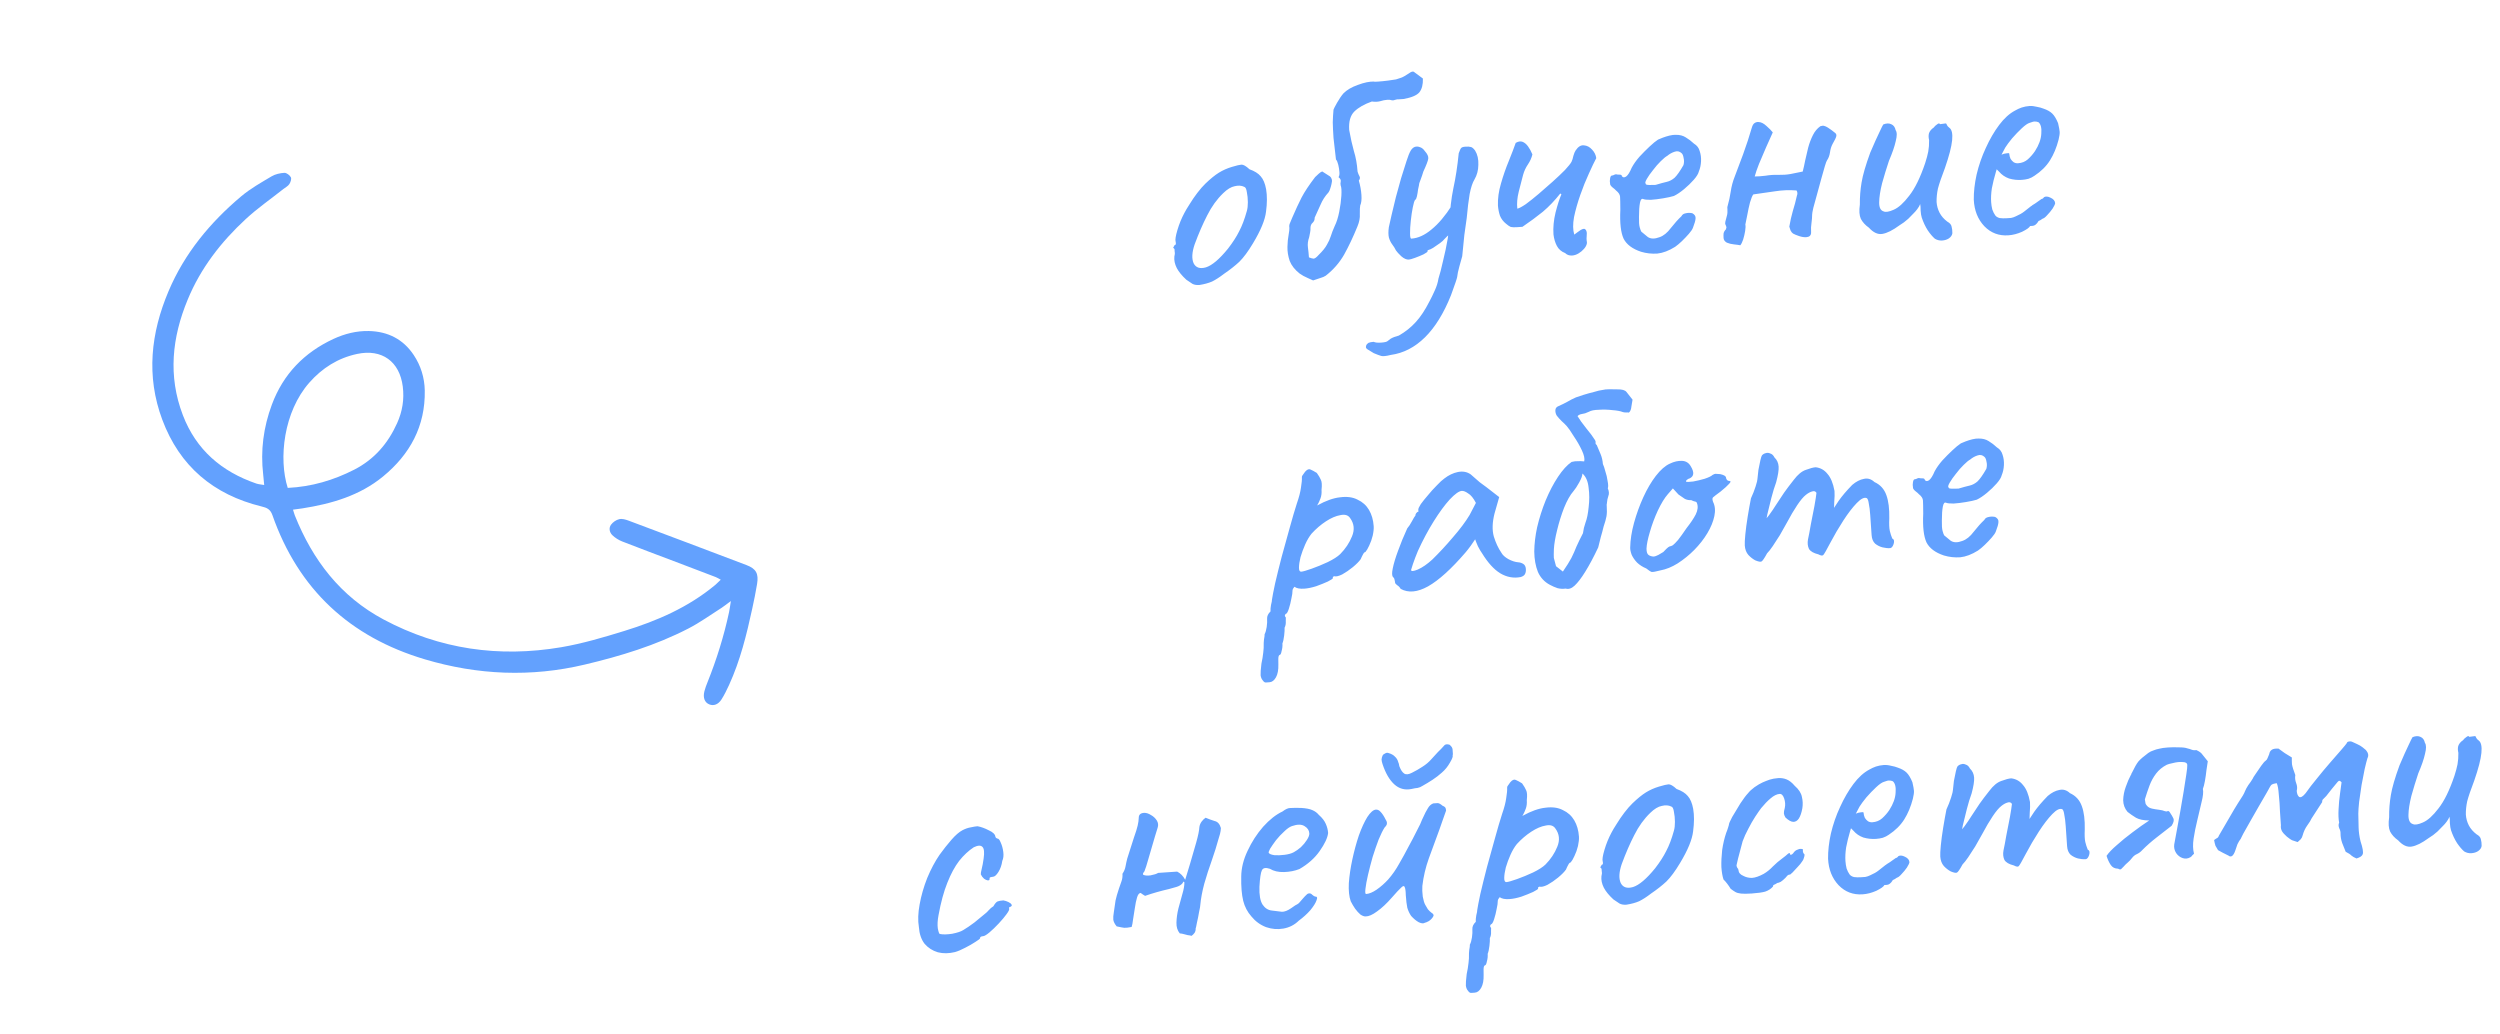 <svg xmlns="http://www.w3.org/2000/svg" width="278" height="115" viewBox="0 0 278 115" fill="none"><g clip-path="url(#clip0_3346_1701)"><g clip-path="url(#clip1_3346_1701)"><path d="M81.275 66.824C81.18 67.413 81.142 67.753 81.068 68.088C80.496 70.75 79.688 73.337 78.677 75.86C78.541 76.191 78.419 76.528 78.328 76.875C78.147 77.593 78.365 78.124 78.879 78.331C79.358 78.523 79.87 78.344 80.232 77.773C80.557 77.262 80.821 76.714 81.075 76.164C82.315 73.448 83.025 70.57 83.652 67.671C83.848 66.761 84.038 65.855 84.187 64.938C84.377 63.785 84.08 63.245 83.026 62.843C78.656 61.18 74.274 59.534 69.896 57.893C69.568 57.772 69.177 57.655 68.862 57.731C68.523 57.807 68.157 58.06 67.947 58.346C67.671 58.722 67.773 59.207 68.105 59.523C68.407 59.812 68.788 60.05 69.173 60.204C71.166 60.987 73.179 61.731 75.18 62.492C76.653 63.048 78.119 63.609 79.586 64.17C79.747 64.232 79.89 64.325 80.149 64.464C79.894 64.701 79.713 64.891 79.511 65.065C76.544 67.527 73.082 69.035 69.441 70.156C67.124 70.871 64.778 71.567 62.399 71.973C55.499 73.143 48.878 72.204 42.658 68.888C37.86 66.328 34.777 62.294 32.79 57.329C32.725 57.163 32.684 56.995 32.581 56.675C32.969 56.621 33.303 56.581 33.629 56.531C36.877 56.02 40.001 55.115 42.59 52.989C45.584 50.531 47.306 47.395 47.234 43.42C47.205 41.992 46.795 40.662 46.007 39.479C44.829 37.709 43.126 36.861 41.022 36.81C39.64 36.78 38.322 37.115 37.08 37.69C33.826 39.202 31.495 41.6 30.233 44.992C29.293 47.511 28.954 50.108 29.268 52.786C29.309 53.134 29.333 53.479 29.378 53.932C29.036 53.871 28.753 53.856 28.5 53.77C24.644 52.446 21.805 50.02 20.33 46.154C18.667 41.799 19.13 37.522 20.872 33.316C22.312 29.819 24.585 26.895 27.337 24.352C28.641 23.146 30.121 22.123 31.515 21.016C31.741 20.841 32.018 20.703 32.172 20.475C32.313 20.264 32.436 19.894 32.345 19.714C32.224 19.482 31.866 19.209 31.627 19.22C31.144 19.246 30.614 19.364 30.206 19.606C29.042 20.297 27.848 20.97 26.819 21.833C23.366 24.743 20.528 28.165 18.748 32.365C16.769 37.034 16.235 41.818 18.044 46.665C19.978 51.849 23.745 55.01 29.081 56.317C29.671 56.46 30.056 56.613 30.291 57.28C33.182 65.534 38.904 70.841 47.251 73.319C53.123 75.064 59.055 75.323 65.035 73.899C69.004 72.957 72.896 71.775 76.539 69.895C77.837 69.229 79.028 68.361 80.263 67.577C80.547 67.392 80.813 67.172 81.284 66.826L81.275 66.824ZM31.996 54.255C30.957 50.983 31.546 45.78 34.398 42.546C35.822 40.931 37.583 39.808 39.722 39.356C42.464 38.772 44.441 40.194 44.789 42.986C44.967 44.404 44.745 45.761 44.158 47.058C43.146 49.31 41.623 51.081 39.398 52.223C37.087 53.404 34.651 54.124 31.996 54.255Z" fill="#63A1FE"></path></g></g><path d="M133.368 31.692C133.057 31.713 132.801 31.67 132.601 31.564C132.425 31.456 132.198 31.303 131.92 31.105C131.432 30.658 131.078 30.225 130.857 29.807C130.634 29.365 130.545 28.939 130.589 28.526C130.647 28.33 130.659 28.149 130.623 27.983C130.61 27.791 130.604 27.695 130.604 27.695C130.476 27.584 130.435 27.515 130.481 27.487C130.526 27.436 130.569 27.361 130.61 27.262C130.754 27.252 130.793 27.117 130.727 26.857C130.666 26.669 130.733 26.243 130.928 25.58C131.123 24.917 131.38 24.286 131.7 23.687C131.827 23.438 132.021 23.112 132.282 22.709C132.542 22.282 132.826 21.866 133.135 21.46C133.466 21.028 133.767 20.683 134.038 20.423C134.602 19.879 135.103 19.472 135.542 19.201C135.98 18.931 136.459 18.718 136.977 18.562C137.496 18.406 137.851 18.321 138.042 18.308C138.258 18.293 138.558 18.465 138.944 18.824C139.511 19.025 139.926 19.285 140.188 19.604C140.475 19.922 140.676 20.401 140.792 21.042C140.913 21.756 140.91 22.586 140.783 23.533C140.677 24.454 140.193 25.63 139.329 27.061C138.789 27.964 138.283 28.648 137.81 29.113C137.335 29.555 136.764 30.003 136.098 30.458C135.618 30.828 135.18 31.11 134.785 31.306C134.388 31.477 133.915 31.606 133.368 31.692ZM136.554 27.648C137.085 26.962 137.498 26.32 137.794 25.723C138.113 25.123 138.398 24.37 138.649 23.463C138.727 23.193 138.764 22.866 138.762 22.481C138.758 22.072 138.72 21.702 138.65 21.37C138.601 21.012 138.503 20.814 138.356 20.776C138.057 20.629 137.707 20.605 137.305 20.704C136.901 20.78 136.474 21.038 136.023 21.478C135.323 22.151 134.73 22.974 134.244 23.945C133.755 24.893 133.288 25.972 132.842 27.181C132.542 28.068 132.506 28.768 132.733 29.281C132.983 29.769 133.439 29.919 134.099 29.729C134.782 29.514 135.6 28.82 136.554 27.648ZM146.018 31.184C145.844 31.1 145.658 31.017 145.46 30.934C145.286 30.85 145.111 30.765 144.937 30.681C144.787 30.595 144.649 30.509 144.522 30.421C143.988 30 143.619 29.533 143.416 29.017C143.234 28.477 143.15 27.953 143.164 27.447C143.177 26.941 143.219 26.505 143.29 26.139C143.36 25.75 143.39 25.483 143.38 25.339C143.343 25.149 143.366 24.967 143.451 24.793C143.533 24.595 143.616 24.397 143.698 24.199C144.072 23.331 144.418 22.586 144.736 21.962C145.076 21.314 145.578 20.558 146.24 19.694C146.375 19.565 146.5 19.448 146.613 19.344C146.748 19.214 146.886 19.121 147.027 19.063L147.895 19.617C147.997 19.706 148.065 19.822 148.099 19.964C148.131 20.082 148.119 20.251 148.061 20.471C148.025 20.642 147.977 20.814 147.916 20.986C147.878 21.133 147.816 21.27 147.728 21.396C147.347 21.807 147.054 22.261 146.847 22.756C146.639 23.227 146.419 23.711 146.189 24.208C146.204 24.424 146.132 24.609 145.975 24.764C145.815 24.895 145.732 25.082 145.724 25.323C145.736 25.49 145.723 25.66 145.687 25.831C145.65 26.001 145.615 26.184 145.58 26.379C145.439 26.774 145.392 27.15 145.441 27.507C145.49 27.865 145.527 28.235 145.553 28.618C145.751 28.701 145.923 28.749 146.069 28.763C146.212 28.753 146.396 28.62 146.619 28.365C147.069 27.925 147.38 27.543 147.55 27.218C147.744 26.892 147.891 26.569 147.989 26.25C148.087 25.93 148.23 25.56 148.418 25.138C148.629 24.714 148.798 24.186 148.922 23.552C149.047 22.918 149.127 22.323 149.161 21.767C149.193 21.188 149.167 20.804 149.082 20.618C149.05 20.5 149.052 20.355 149.088 20.184C149.125 20.014 149.041 19.851 148.838 19.696C148.927 19.594 148.963 19.411 148.945 19.148C148.927 18.884 148.884 18.611 148.816 18.327C148.749 18.043 148.663 17.844 148.559 17.731C148.445 16.776 148.354 15.977 148.286 15.332C148.24 14.662 148.213 14.086 148.204 13.605C148.217 13.099 148.245 12.628 148.287 12.192C148.306 12.119 148.433 11.87 148.669 11.444C148.927 10.994 149.167 10.641 149.39 10.385C149.772 9.998 150.304 9.684 150.985 9.445C151.689 9.18 152.294 9.055 152.8 9.068C152.778 9.094 152.922 9.096 153.233 9.074C153.569 9.051 153.939 9.014 154.344 8.962C154.75 8.91 155.047 8.866 155.237 8.829C155.426 8.768 155.614 8.707 155.802 8.646C155.99 8.585 156.303 8.407 156.74 8.112C156.923 7.979 157.076 7.933 157.199 7.972L158.226 8.732C158.248 9.404 158.115 9.918 157.826 10.275C157.536 10.607 156.952 10.852 156.072 11.009C155.929 11.018 155.773 11.029 155.606 11.041C155.436 11.028 155.27 11.052 155.105 11.111C154.965 11.169 154.833 11.178 154.71 11.138C154.611 11.097 154.466 11.083 154.274 11.096C154.011 11.114 153.738 11.169 153.456 11.26C153.172 11.328 152.871 11.337 152.555 11.286C151.71 11.585 151.061 11.954 150.61 12.394C150.16 12.834 149.966 13.521 150.03 14.454C150.187 15.334 150.361 16.116 150.552 16.8C150.767 17.483 150.904 18.244 150.961 19.081C151.024 19.294 151.096 19.469 151.178 19.608C151.259 19.747 151.234 19.905 151.102 20.082C151.26 20.625 151.356 21.159 151.392 21.686C151.427 22.189 151.381 22.577 151.256 22.85C151.219 23.021 151.205 23.335 151.212 23.791C151.242 24.222 151.153 24.686 150.947 25.181C150.473 26.344 149.98 27.388 149.466 28.314C148.95 29.215 148.27 29.995 147.425 30.655C147.264 30.762 147.066 30.848 146.829 30.912C146.617 30.975 146.347 31.066 146.018 31.184ZM154.656 39.468C154.136 39.6 153.777 39.637 153.581 39.578C153.384 39.52 153.113 39.418 152.766 39.273C152.489 39.1 152.276 38.97 152.126 38.884C151.976 38.798 151.897 38.708 151.891 38.612C151.886 38.54 151.904 38.454 151.945 38.355C151.988 38.28 152.067 38.203 152.182 38.123C152.322 38.065 152.512 38.028 152.752 38.011C152.926 38.096 153.204 38.125 153.587 38.098C153.995 38.07 154.243 38.005 154.332 37.903C154.332 37.903 154.435 37.824 154.64 37.665C154.872 37.529 155.176 37.412 155.554 37.314C156.272 36.904 156.899 36.404 157.436 35.813C157.973 35.223 158.474 34.467 158.94 33.545C159.133 33.195 159.333 32.785 159.541 32.313C159.751 31.866 159.889 31.423 159.955 30.986C160.114 30.494 160.285 29.832 160.469 29.002C160.676 28.17 160.849 27.352 160.986 26.549C161.122 25.721 161.188 25.104 161.184 24.695C161.235 23.344 161.378 22.095 161.612 20.949C161.869 19.776 162.068 18.476 162.21 17.047C162.331 16.701 162.426 16.503 162.494 16.45C162.561 16.373 162.714 16.326 162.954 16.31C163.217 16.292 163.41 16.303 163.533 16.342C163.679 16.357 163.844 16.489 164.03 16.741C164.3 17.18 164.421 17.713 164.392 18.34C164.385 18.942 164.242 19.481 163.962 19.957C163.745 20.309 163.566 20.851 163.424 21.582C163.304 22.288 163.196 23.174 163.101 24.238C163.017 24.773 162.928 25.405 162.834 26.133C162.762 26.836 162.684 27.623 162.599 28.495C162.52 28.741 162.414 29.121 162.28 29.635C162.146 30.126 162.064 30.516 162.036 30.807C162.019 30.904 161.96 31.101 161.86 31.396C161.76 31.692 161.659 31.975 161.558 32.247C161.458 32.542 161.387 32.74 161.346 32.839C160.545 34.842 159.581 36.4 158.455 37.512C157.328 38.623 156.062 39.276 154.656 39.468ZM156.671 28.866C156.407 28.884 156.122 28.759 155.815 28.491C155.532 28.222 155.337 28.007 155.229 27.846C155.117 27.613 154.982 27.394 154.823 27.188C154.665 26.983 154.539 26.727 154.446 26.42C154.377 26.112 154.374 25.727 154.439 25.266C154.513 24.948 154.615 24.496 154.743 23.91C154.893 23.298 155.052 22.638 155.22 21.929C155.412 21.218 155.605 20.519 155.798 19.832C156.014 19.12 156.211 18.493 156.391 17.951C156.568 17.386 156.733 16.977 156.884 16.727C157.015 16.525 157.162 16.395 157.326 16.335C157.515 16.274 157.708 16.285 157.906 16.368C158.102 16.426 158.281 16.57 158.441 16.8C158.727 17.117 158.855 17.397 158.823 17.64C158.792 17.883 158.608 18.364 158.273 19.085C158.195 19.355 158.095 19.651 157.973 19.972C157.849 20.269 157.79 20.465 157.797 20.561C157.776 20.61 157.74 20.781 157.688 21.074C157.658 21.34 157.615 21.596 157.56 21.84C157.504 22.085 157.441 22.209 157.369 22.214C157.28 22.317 157.191 22.599 157.102 23.062C157.012 23.502 156.938 24 156.88 24.557C156.821 25.09 156.793 25.561 156.797 25.97C156.799 26.355 156.848 26.544 156.944 26.537C157.686 26.486 158.433 26.147 159.183 25.518C159.958 24.887 160.715 23.993 161.453 22.836L162.239 25.344C161.915 25.535 161.616 25.736 161.342 25.947C161.066 26.134 160.817 26.356 160.594 26.612C160.528 26.712 160.37 26.856 160.118 27.041C159.866 27.227 159.613 27.401 159.36 27.562C159.128 27.699 158.977 27.769 158.905 27.774C158.905 27.774 158.87 27.788 158.8 27.817C158.752 27.821 158.731 27.87 158.738 27.966C158.741 28.014 158.592 28.12 158.291 28.285C157.988 28.426 157.672 28.556 157.343 28.675C157.015 28.794 156.79 28.857 156.671 28.866ZM175.057 26.088C175.194 25.983 175.32 25.89 175.435 25.81C175.572 25.704 175.687 25.624 175.779 25.57C176.034 25.432 176.201 25.408 176.28 25.499C176.382 25.588 176.44 25.729 176.453 25.92C176.459 26.016 176.455 26.125 176.439 26.246C176.423 26.367 176.418 26.464 176.423 26.536C176.428 26.608 176.434 26.691 176.44 26.787C176.471 26.881 176.477 26.977 176.46 27.075C176.425 27.269 176.319 27.469 176.14 27.674C175.962 27.878 175.757 28.049 175.526 28.185C175.295 28.321 175.059 28.398 174.82 28.414C174.509 28.435 174.25 28.345 174.043 28.142C173.623 27.979 173.316 27.711 173.122 27.34C172.928 26.968 172.803 26.544 172.746 26.066C172.694 25.3 172.77 24.489 172.976 23.633C173.204 22.751 173.423 22.075 173.631 21.603C173.605 21.581 173.58 21.571 173.556 21.572C173.555 21.549 173.541 21.525 173.516 21.503C172.896 22.291 172.245 22.974 171.563 23.549C170.879 24.102 170.124 24.659 169.296 25.221C169.2 25.227 169.093 25.235 168.973 25.243C168.877 25.249 168.769 25.257 168.65 25.265C168.386 25.283 168.169 25.274 167.998 25.238C167.85 25.176 167.673 25.055 167.468 24.877C167.163 24.633 166.938 24.336 166.794 23.985C166.672 23.609 166.598 23.229 166.571 22.846C166.543 22.078 166.655 21.264 166.909 20.405C167.161 19.521 167.452 18.684 167.783 17.891C168.112 17.075 168.367 16.408 168.548 15.89C168.825 15.727 169.075 15.685 169.297 15.766C169.519 15.847 169.723 16.014 169.909 16.266C170.094 16.518 170.259 16.819 170.404 17.17C170.31 17.561 170.143 17.934 169.903 18.287C169.663 18.64 169.485 19.025 169.369 19.442C169.237 19.98 169.076 20.605 168.884 21.316C168.714 22.001 168.661 22.63 168.725 23.203C168.915 23.166 169.228 23 169.665 22.706C170.1 22.387 170.579 22.005 171.102 21.56C171.625 21.116 172.147 20.659 172.668 20.19C173.189 19.721 173.641 19.293 174.023 18.906C174.404 18.495 174.647 18.19 174.754 17.99C174.838 17.816 174.907 17.595 174.961 17.326C175.039 17.056 175.121 16.858 175.209 16.732C175.492 16.303 175.804 16.114 176.144 16.163C176.483 16.187 176.782 16.347 177.043 16.642C177.302 16.913 177.456 17.227 177.505 17.585C177.292 17.984 177.018 18.556 176.684 19.301C176.349 20.022 176.03 20.813 175.729 21.676C175.427 22.539 175.195 23.36 175.032 24.141C174.893 24.921 174.901 25.57 175.057 26.088ZM182.485 27.996C181.525 27.677 180.878 27.192 180.545 26.542C180.234 25.865 180.113 24.803 180.182 23.355C180.179 22.61 180.169 22.117 180.152 21.878C180.136 21.638 179.988 21.408 179.708 21.186C179.63 21.096 179.489 20.973 179.286 20.818C179.107 20.662 179.025 20.524 179.041 20.402C179.005 20.236 179.005 20.056 179.04 19.861C179.073 19.642 179.137 19.529 179.233 19.523C179.329 19.516 179.423 19.486 179.515 19.431C179.632 19.375 179.74 19.368 179.839 19.409C179.934 19.403 180.043 19.407 180.164 19.423C180.286 19.439 180.35 19.494 180.356 19.59C180.464 19.751 180.621 19.765 180.828 19.63C181.034 19.472 181.24 19.145 181.446 18.649C181.66 18.25 181.945 17.845 182.301 17.436C182.682 17.025 183.053 16.651 183.415 16.313C183.799 15.95 184.118 15.688 184.371 15.526C184.488 15.47 184.663 15.398 184.898 15.309C185.132 15.221 185.38 15.144 185.64 15.078C185.924 15.01 186.162 14.982 186.356 14.993C186.788 14.987 187.156 15.082 187.458 15.278C187.784 15.472 188.088 15.704 188.371 15.973C188.698 16.167 188.909 16.441 189.005 16.796C189.126 17.148 189.176 17.53 189.156 17.94C189.136 18.35 189.054 18.729 188.909 19.076C188.854 19.32 188.67 19.621 188.358 19.979C188.046 20.337 187.685 20.687 187.275 21.028C186.865 21.369 186.486 21.623 186.137 21.792C185.83 21.885 185.427 21.973 184.928 22.055C184.452 22.136 183.999 22.191 183.568 22.221C183.159 22.224 182.881 22.195 182.732 22.134C182.558 22.049 182.435 22.19 182.364 22.556C182.293 22.922 182.256 23.441 182.255 24.115C182.243 24.645 182.269 25.028 182.333 25.264C182.398 25.5 182.457 25.665 182.512 25.757C182.691 25.913 182.933 26.113 183.238 26.357C183.566 26.575 183.999 26.581 184.539 26.376C184.985 26.225 185.407 25.883 185.803 25.351C186.224 24.817 186.615 24.381 186.977 24.043C187.061 23.869 187.21 23.763 187.424 23.724C187.66 23.66 187.912 23.654 188.181 23.708C188.455 23.858 188.577 24.054 188.546 24.297C188.537 24.514 188.44 24.857 188.256 25.327C188.195 25.499 188.042 25.726 187.797 26.008C187.574 26.264 187.316 26.534 187.023 26.819C186.752 27.078 186.502 27.288 186.272 27.448C185.58 27.88 184.924 28.13 184.303 28.196C183.68 28.239 183.074 28.172 182.485 27.996ZM184.103 20.56C184.622 20.404 185.035 20.291 185.343 20.222C185.651 20.153 185.942 20.001 186.214 19.766C186.485 19.506 186.814 19.039 187.2 18.363C187.278 18.093 187.284 17.828 187.218 17.568C187.176 17.306 187.104 17.131 187.001 17.041C186.769 16.817 186.501 16.763 186.196 16.88C185.914 16.972 185.648 17.122 185.398 17.332C185.235 17.415 184.996 17.612 184.68 17.922C184.387 18.207 184.097 18.54 183.811 18.92C183.522 19.277 183.292 19.605 183.12 19.906C182.949 20.206 182.912 20.377 183.011 20.418C182.97 20.517 183.106 20.568 183.419 20.571C183.755 20.572 183.984 20.568 184.103 20.56ZM193.52 27.275C193.349 27.239 193.119 27.206 192.828 27.178C192.537 27.15 192.268 27.084 192.021 26.981C191.795 26.852 191.675 26.68 191.66 26.464C191.647 26.273 191.648 26.105 191.662 25.959C191.698 25.788 191.784 25.638 191.92 25.508C191.94 25.459 191.95 25.422 191.948 25.398C191.947 25.374 191.957 25.349 191.979 25.324C191.971 25.204 191.94 25.098 191.885 25.006C191.831 24.913 191.822 24.793 191.86 24.646C191.938 24.377 191.995 24.156 192.032 23.985C192.09 23.789 192.11 23.547 192.09 23.259C192.087 23.212 192.083 23.164 192.08 23.116C192.075 23.044 192.083 22.983 192.104 22.934C192.259 22.394 192.378 21.845 192.46 21.286C192.542 20.727 192.685 20.188 192.89 19.668C193.135 19.026 193.45 18.186 193.836 17.15C194.22 16.089 194.538 15.117 194.79 14.233C194.868 13.963 194.964 13.789 195.079 13.708C195.216 13.603 195.369 13.556 195.539 13.569C195.828 13.573 196.126 13.721 196.435 14.012C196.742 14.28 196.975 14.517 197.133 14.722C196.925 15.194 196.675 15.752 196.382 16.398C196.112 17.017 195.853 17.625 195.605 18.219C195.38 18.788 195.219 19.256 195.124 19.623C195.461 19.624 195.856 19.597 196.309 19.542C196.785 19.461 197.252 19.429 197.71 19.446C198.24 19.457 198.707 19.425 199.111 19.35C199.515 19.274 199.965 19.183 200.463 19.076C200.558 18.709 200.65 18.294 200.739 17.831C200.851 17.366 200.963 16.889 201.074 16.4C201.208 15.91 201.381 15.453 201.593 15.03C201.804 14.606 202.082 14.274 202.427 14.034C202.615 13.973 202.759 13.963 202.858 14.005C202.955 14.022 203.092 14.085 203.268 14.193C203.595 14.411 203.836 14.587 203.989 14.721C204.165 14.829 204.235 14.969 204.199 15.139C204.162 15.31 204.025 15.596 203.788 15.998C203.639 16.272 203.54 16.592 203.493 16.956C203.444 17.296 203.332 17.593 203.157 17.845C203.113 17.896 203.032 18.118 202.914 18.511C202.797 18.904 202.661 19.383 202.508 19.947C202.354 20.51 202.2 21.074 202.046 21.638C201.893 22.202 201.758 22.692 201.642 23.109C201.55 23.524 201.507 23.768 201.512 23.84C201.509 24.153 201.484 24.479 201.435 24.819C201.384 25.136 201.371 25.461 201.394 25.797C201.407 25.988 201.357 26.136 201.244 26.24C201.153 26.318 201.024 26.363 200.856 26.375C200.616 26.391 200.349 26.349 200.053 26.249C199.758 26.149 199.535 26.056 199.385 25.97C199.284 25.905 199.192 25.791 199.109 25.628C199.049 25.464 199.004 25.323 198.971 25.205C199.074 24.596 199.203 24.022 199.358 23.482C199.536 22.917 199.689 22.341 199.817 21.755C199.859 21.656 199.876 21.558 199.869 21.463C199.863 21.367 199.832 21.273 199.778 21.18C198.979 21.115 198.176 21.146 197.366 21.274C196.557 21.401 195.759 21.516 194.972 21.618C194.861 21.746 194.737 22.043 194.601 22.51C194.487 22.951 194.386 23.415 194.299 23.902C194.211 24.365 194.139 24.719 194.083 24.963C194.119 25.129 194.111 25.37 194.061 25.686C194.01 26.003 193.936 26.32 193.838 26.64C193.738 26.935 193.632 27.147 193.52 27.275ZM215.16 26.548C214.904 26.325 214.642 26.018 214.375 25.627C214.106 25.213 213.88 24.735 213.699 24.194C213.638 24.006 213.596 23.744 213.573 23.409C213.574 23.072 213.557 22.833 213.524 22.691C213.463 22.863 213.356 23.051 213.201 23.254C213.069 23.432 212.936 23.585 212.8 23.715C212.711 23.817 212.509 24.023 212.193 24.334C211.876 24.62 211.555 24.859 211.232 25.049C210.476 25.606 209.837 25.927 209.313 26.011C208.814 26.093 208.317 25.863 207.822 25.319C207.418 25.034 207.119 24.706 206.925 24.334C206.755 23.961 206.719 23.434 206.816 22.754C206.807 21.913 206.871 21.09 207.008 20.287C207.144 19.46 207.465 18.355 207.971 16.974C208.407 15.957 208.74 15.213 208.973 14.74C209.203 14.243 209.351 13.944 209.416 13.843C209.767 13.699 210.067 13.69 210.317 13.818C210.564 13.921 210.724 14.138 210.794 14.47C210.955 14.7 210.959 15.109 210.806 15.696C210.678 16.282 210.427 17.009 210.054 17.877C209.775 18.714 209.519 19.549 209.288 20.383C209.08 21.215 208.972 21.921 208.964 22.498C208.955 23.076 209.123 23.414 209.466 23.51C209.69 23.615 210.059 23.554 210.572 23.326C211.11 23.097 211.688 22.576 212.305 21.764C212.947 20.95 213.538 19.743 214.078 18.142C214.236 17.65 214.351 17.221 214.422 16.855C214.492 16.466 214.523 16.043 214.516 15.586C214.448 15.302 214.443 15.05 214.5 14.829C214.579 14.584 214.757 14.367 215.032 14.18C215.12 14.053 215.244 13.936 215.405 13.829C215.565 13.698 215.673 13.691 215.729 13.807L216.301 13.732C216.395 13.701 216.459 13.757 216.493 13.899C216.549 14.015 216.64 14.117 216.766 14.205C217.044 14.402 217.148 14.864 217.078 15.591C217.007 16.317 216.741 17.346 216.279 18.677C215.892 19.69 215.631 20.453 215.498 20.968C215.389 21.48 215.339 21.977 215.348 22.457C215.378 22.888 215.489 23.29 215.683 23.661C215.877 24.033 216.164 24.362 216.545 24.648C216.82 24.798 216.976 24.98 217.015 25.194C217.078 25.406 217.107 25.656 217.103 25.945C217.07 26.164 216.938 26.354 216.709 26.514C216.502 26.648 216.254 26.725 215.967 26.745C215.68 26.765 215.411 26.699 215.16 26.548ZM223.329 26.168C222.275 26.24 221.386 25.904 220.662 25.16C219.935 24.392 219.543 23.408 219.485 22.209C219.474 21.344 219.578 20.411 219.798 19.41C220.04 18.383 220.382 17.397 220.822 16.452C221.261 15.484 221.755 14.632 222.306 13.897C222.857 13.161 223.446 12.628 224.073 12.296C224.304 12.16 224.549 12.047 224.807 11.957C225.09 11.866 225.375 11.81 225.662 11.79C225.925 11.772 226.204 11.801 226.498 11.877C226.79 11.929 227.035 11.997 227.234 12.079C227.652 12.219 227.977 12.401 228.209 12.626C228.441 12.85 228.658 13.208 228.86 13.7C228.963 14.15 229.021 14.47 229.035 14.662C229.048 14.854 229.008 15.145 228.914 15.536C228.686 16.418 228.366 17.186 227.954 17.839C227.541 18.493 226.967 19.062 226.23 19.545C226.047 19.678 225.826 19.79 225.568 19.88C225.332 19.944 225.082 19.985 224.818 20.003C224.34 20.036 223.867 19.984 223.4 19.848C222.956 19.686 222.59 19.434 222.302 19.093L222.031 18.823L221.943 19.118C221.748 19.781 221.597 20.393 221.492 20.953C221.41 21.512 221.384 22.019 221.416 22.474C221.435 22.761 221.478 23.035 221.544 23.295C221.634 23.553 221.745 23.774 221.878 23.958C221.984 24.095 222.147 24.192 222.367 24.249C222.61 24.28 222.863 24.287 223.126 24.269C223.294 24.258 223.462 24.246 223.629 24.235C223.819 24.197 223.995 24.137 224.158 24.054C224.555 23.882 224.868 23.704 225.096 23.52C225.348 23.335 225.599 23.137 225.849 22.927L225.988 22.846L225.952 22.848C226.229 22.685 226.471 22.524 226.676 22.366C226.906 22.205 227.021 22.125 227.021 22.125C227.117 22.119 227.208 22.052 227.296 21.926C227.481 21.817 227.723 21.837 228.022 21.985C228.344 22.131 228.515 22.336 228.533 22.599C228.517 22.72 228.422 22.919 228.249 23.196C228.074 23.448 227.874 23.691 227.649 23.922C227.449 24.153 227.277 24.285 227.135 24.319C227.113 24.344 227.032 24.398 226.894 24.48C226.753 24.537 226.661 24.592 226.616 24.643L226.652 24.64C226.456 24.943 226.251 25.101 226.035 25.116L225.748 25.136C225.664 25.31 225.366 25.523 224.854 25.774C224.34 26.002 223.832 26.133 223.329 26.168ZM224.403 18.155C224.834 18.126 225.197 17.98 225.492 17.72C225.809 17.433 226.076 17.126 226.294 16.799C226.729 16.119 226.962 15.478 226.992 14.874C227.045 14.245 226.944 13.819 226.688 13.596C226.54 13.534 226.405 13.507 226.286 13.515C226.188 13.498 225.987 13.548 225.682 13.665C225.47 13.728 225.183 13.928 224.822 14.265C224.46 14.603 224.101 14.976 223.744 15.386C223.411 15.794 223.158 16.136 222.984 16.412L222.569 17.199C222.756 17.114 222.933 17.065 223.1 17.054C223.29 17.017 223.399 17.021 223.426 17.068C223.441 17.283 223.491 17.484 223.576 17.671C223.683 17.832 223.8 17.956 223.926 18.044C224.076 18.13 224.235 18.167 224.403 18.155ZM141.171 75.865C141.075 75.872 140.955 75.88 140.812 75.89C140.67 75.924 140.531 75.837 140.397 75.629C140.293 75.516 140.221 75.341 140.18 75.103C140.164 74.864 140.194 74.428 140.271 73.798C140.363 73.382 140.431 72.969 140.475 72.557C140.52 72.169 140.536 71.879 140.523 71.688C140.517 71.592 140.528 71.399 140.556 71.108C140.609 70.84 140.632 70.646 140.624 70.526C140.731 70.326 140.808 70.056 140.857 69.716C140.906 69.376 140.921 69.074 140.903 68.811C140.884 68.523 141.009 68.25 141.28 67.991C141.267 67.8 141.286 67.558 141.338 67.265C141.415 66.972 141.449 66.777 141.443 66.681C141.492 66.341 141.607 65.743 141.789 64.889C141.993 64.009 142.238 63.018 142.523 61.916C142.832 60.812 143.131 59.733 143.419 58.679C143.708 57.625 143.971 56.728 144.209 55.99C144.451 55.3 144.603 54.712 144.666 54.227C144.751 53.716 144.785 53.341 144.769 53.101C144.762 53.005 144.781 52.932 144.826 52.881C144.869 52.806 144.967 52.667 145.122 52.464C145.345 52.208 145.544 52.122 145.718 52.206C145.916 52.289 146.153 52.417 146.43 52.59C146.643 52.889 146.792 53.143 146.879 53.353C146.99 53.562 147.015 53.934 146.955 54.467C146.98 54.826 146.942 55.141 146.84 55.413C146.738 55.684 146.644 55.895 146.559 56.046C146.471 56.172 146.45 56.221 146.497 56.194C147.447 55.672 148.293 55.373 149.033 55.298C149.796 55.198 150.44 55.286 150.964 55.563C151.51 55.814 151.933 56.194 152.233 56.703C152.532 57.211 152.706 57.813 152.754 58.507C152.773 58.795 152.737 59.146 152.646 59.561C152.552 59.953 152.421 60.322 152.253 60.671C152.106 60.993 151.966 61.232 151.832 61.385C151.737 61.392 151.647 61.482 151.562 61.656C151.477 61.806 151.392 61.981 151.31 62.179C151.134 62.431 150.842 62.728 150.432 63.069C150.045 63.384 149.655 63.652 149.261 63.871C148.865 64.067 148.569 64.135 148.373 64.076C148.373 64.076 148.338 64.091 148.267 64.12C148.219 64.123 148.2 64.184 148.208 64.304C148.211 64.352 148.027 64.473 147.655 64.667C147.282 64.837 146.849 65.011 146.356 65.189C145.861 65.343 145.423 65.433 145.04 65.46C144.537 65.494 144.171 65.423 143.942 65.246C143.898 65.298 143.843 65.374 143.778 65.474C143.736 65.573 143.718 65.659 143.723 65.731C143.733 65.874 143.692 66.154 143.6 66.569C143.531 66.959 143.436 67.338 143.317 67.707C143.198 68.076 143.079 68.265 142.959 68.273C142.959 68.273 142.938 68.31 142.895 68.385C142.852 68.461 142.882 68.555 142.986 68.668C142.986 68.668 142.983 68.8 142.978 69.065C142.997 69.353 142.954 69.596 142.847 69.796C142.86 69.988 142.844 70.277 142.799 70.665C142.753 71.053 142.689 71.347 142.606 71.545C142.626 71.832 142.597 72.111 142.519 72.38C142.467 72.673 142.393 72.822 142.298 72.829C142.203 72.859 142.153 73.007 142.148 73.272C142.143 73.561 142.145 73.765 142.154 73.885C142.171 74.485 142.083 74.96 141.891 75.311C141.698 75.66 141.458 75.845 141.171 75.865ZM144.693 63.571C144.885 63.558 145.274 63.447 145.861 63.238C146.448 63.03 147.045 62.784 147.651 62.502C148.28 62.194 148.74 61.898 149.034 61.613C149.618 61.02 150.054 60.364 150.342 59.647C150.652 58.904 150.581 58.223 150.13 57.605C149.915 57.283 149.559 57.175 149.061 57.281C148.561 57.364 148.024 57.593 147.448 57.969C146.873 58.346 146.339 58.803 145.847 59.342C145.581 59.673 145.344 60.074 145.135 60.546C144.927 61.017 144.755 61.486 144.618 61.952C144.506 62.417 144.448 62.806 144.446 63.119C144.443 63.432 144.526 63.583 144.693 63.571ZM155.756 65.482C155.647 65.297 155.517 65.162 155.367 65.076C155.215 64.966 155.136 64.863 155.129 64.767C155.123 64.672 155.104 64.577 155.074 64.483C155.065 64.363 155.01 64.258 154.908 64.169C154.778 64.034 154.768 63.71 154.877 63.197C154.985 62.66 155.181 62.009 155.465 61.244C155.747 60.455 156.087 59.626 156.485 58.757C156.663 58.552 156.838 58.287 157.008 57.963C157.178 57.638 157.308 57.425 157.397 57.323C157.39 57.227 157.42 57.141 157.487 57.064C157.553 56.963 157.633 56.91 157.729 56.903L157.714 56.687C157.706 56.568 157.8 56.357 157.995 56.055C158.215 55.751 158.481 55.42 158.793 55.062C159.104 54.68 159.428 54.321 159.766 53.985C160.102 53.625 160.385 53.365 160.615 53.205C161.094 52.835 161.595 52.596 162.117 52.488C162.663 52.379 163.138 52.466 163.542 52.751C163.619 52.818 163.747 52.93 163.926 53.086C164.105 53.242 164.31 53.42 164.54 53.621C164.793 53.796 165.046 53.983 165.3 54.182L166.711 55.276L166.187 57.116C165.942 58.095 165.916 58.939 166.109 59.648C166.325 60.355 166.608 60.961 166.955 61.466C167.093 61.721 167.349 61.956 167.725 62.171C168.125 62.384 168.494 62.503 168.832 62.528C169.025 62.539 169.21 62.598 169.386 62.706C169.561 62.815 169.658 63.001 169.676 63.264C169.693 63.503 169.658 63.698 169.572 63.848C169.486 63.999 169.325 64.106 169.089 64.17C168.306 64.32 167.55 64.18 166.823 63.748C166.12 63.316 165.443 62.568 164.793 61.506C164.687 61.369 164.537 61.115 164.343 60.743C164.172 60.346 164.07 60.088 164.038 59.97C163.95 60.096 163.786 60.336 163.546 60.69C163.304 61.019 163.116 61.26 162.982 61.414C161.4 63.255 160.008 64.517 158.804 65.201C157.622 65.859 156.606 65.953 155.756 65.482ZM156.911 63.382C156.922 63.55 157.174 63.532 157.665 63.33C158.178 63.103 158.718 62.729 159.284 62.209C160.05 61.459 160.812 60.637 161.568 59.743C162.349 58.847 162.966 58.023 163.419 57.27L164.121 55.923C163.844 55.389 163.555 55.036 163.254 54.864C162.976 54.666 162.741 54.574 162.55 54.587C162.238 54.609 161.791 54.928 161.208 55.545C160.649 56.161 160.055 56.972 159.426 57.977C158.798 58.983 158.212 60.081 157.668 61.273C157.461 61.769 157.278 62.25 157.118 62.718C156.98 63.161 156.911 63.382 156.911 63.382ZM170.929 58.631C171.171 57.604 171.488 56.608 171.879 55.643C172.292 54.653 172.749 53.779 173.251 53.023C173.752 52.267 174.255 51.715 174.761 51.368C175.021 51.302 175.248 51.274 175.441 51.285C175.656 51.27 175.897 51.278 176.164 51.308C176.24 51.014 176.151 50.599 175.898 50.063C175.645 49.527 175.344 49.006 174.997 48.501C174.672 47.97 174.418 47.602 174.236 47.398C174.053 47.194 173.86 47.003 173.655 46.825C173.449 46.623 173.266 46.419 173.108 46.213C172.999 46.028 172.949 45.827 172.958 45.61C172.967 45.393 173.089 45.24 173.324 45.152C173.651 45.009 173.965 44.855 174.266 44.69C174.59 44.499 174.915 44.333 175.242 44.19C175.383 44.132 175.653 44.042 176.054 43.918C176.454 43.794 176.856 43.682 177.258 43.583C177.682 43.457 177.966 43.39 178.11 43.38C178.394 43.312 178.68 43.281 178.969 43.285C179.258 43.289 179.547 43.293 179.836 43.297C180.365 43.285 180.708 43.382 180.866 43.588C181.025 43.793 181.249 44.079 181.539 44.444C181.502 44.614 181.46 44.87 181.411 45.21C181.384 45.525 181.291 45.748 181.132 45.879C181.035 45.861 180.926 45.857 180.806 45.865C180.687 45.873 180.565 45.858 180.442 45.818C180.194 45.715 179.817 45.644 179.309 45.607C178.8 45.546 178.294 45.532 177.791 45.567C177.286 45.577 176.918 45.651 176.687 45.787C176.571 45.843 176.43 45.901 176.266 45.96C176.1 45.996 175.934 46.031 175.768 46.066C175.626 46.1 175.511 46.168 175.421 46.271C175.639 46.641 175.959 47.088 176.379 47.612C176.799 48.113 177.13 48.559 177.373 48.951C177.428 49.044 177.446 49.139 177.429 49.236C177.412 49.334 177.453 49.415 177.554 49.48C177.697 49.807 177.84 50.146 177.985 50.497C178.129 50.848 178.214 51.215 178.241 51.598C178.324 51.761 178.415 52.031 178.513 52.409C178.633 52.762 178.719 53.129 178.769 53.511C178.841 53.866 178.848 54.131 178.787 54.303C178.93 54.63 178.95 54.917 178.846 55.165C178.765 55.387 178.712 55.656 178.685 55.97C178.688 56.018 178.68 56.067 178.659 56.116C178.662 56.164 178.666 56.212 178.669 56.26C178.702 56.739 178.692 57.124 178.64 57.416C178.588 57.709 178.482 58.089 178.321 58.557C178.228 58.948 178.123 59.34 178.005 59.733C177.91 60.101 177.816 60.48 177.722 60.871C177.218 61.94 176.739 62.839 176.284 63.568C175.851 64.272 175.453 64.792 175.092 65.129C174.752 65.442 174.423 65.548 174.103 65.45C173.794 65.495 173.492 65.48 173.198 65.404C172.903 65.304 172.617 65.179 172.342 65.029C171.743 64.71 171.302 64.235 171.018 63.605C170.756 62.949 170.62 62.189 170.609 61.324C170.621 60.457 170.728 59.559 170.929 58.631ZM172.792 61.065C172.775 61.524 172.774 61.849 172.787 62.04C172.822 62.206 172.903 62.513 173.03 62.962C173.157 63.049 173.284 63.149 173.412 63.26C173.538 63.348 173.665 63.447 173.793 63.559C174.209 62.953 174.523 62.45 174.736 62.051C174.948 61.627 175.135 61.205 175.299 60.785C175.486 60.363 175.729 59.865 176.026 59.292C176.061 59.097 176.096 58.902 176.13 58.707C176.188 58.487 176.246 58.29 176.307 58.118C176.47 57.698 176.587 57.124 176.658 56.398C176.75 55.646 176.749 54.924 176.653 54.233C176.58 53.516 176.352 52.991 175.968 52.656C175.96 52.897 175.839 53.23 175.603 53.656C175.368 54.081 175.161 54.396 174.983 54.6C174.603 55.035 174.25 55.661 173.921 56.477C173.614 57.268 173.358 58.092 173.152 58.948C172.944 59.78 172.824 60.486 172.792 61.065ZM184.629 63.429C184.133 63.559 183.812 63.617 183.666 63.603C183.543 63.563 183.342 63.433 183.062 63.211C182.666 63.046 182.326 62.829 182.043 62.56C181.784 62.289 181.584 62.002 181.443 61.699C181.324 61.37 181.269 61.097 181.278 60.88C181.293 60.037 181.435 59.125 181.704 58.144C181.974 57.164 182.317 56.214 182.735 55.295C183.154 54.376 183.617 53.587 184.125 52.926C184.655 52.24 185.177 51.784 185.69 51.556C186.156 51.332 186.606 51.229 187.04 51.247C187.475 51.265 187.802 51.471 188.021 51.865C188.428 52.535 188.374 52.984 187.861 53.211C187.789 53.216 187.708 53.258 187.617 53.336C187.524 53.391 187.481 53.466 187.488 53.562C187.587 53.603 187.851 53.597 188.281 53.543C188.708 53.466 189.134 53.364 189.559 53.239C190.005 53.088 190.297 52.948 190.432 52.818C190.571 52.737 190.676 52.693 190.748 52.688C190.82 52.684 191.001 52.695 191.291 52.723C191.707 52.815 191.92 52.945 191.932 53.112C191.938 53.208 191.981 53.301 192.059 53.392C192.136 53.459 192.222 53.489 192.318 53.483C192.487 53.495 192.471 53.605 192.268 53.811C192.09 54.016 191.773 54.302 191.317 54.67C190.882 54.989 190.607 55.2 190.494 55.304C190.403 55.382 190.403 55.551 190.493 55.809C190.716 56.251 190.764 56.777 190.637 57.387C190.511 57.997 190.253 58.628 189.865 59.28C189.477 59.932 188.99 60.555 188.406 61.149C187.843 61.717 187.228 62.216 186.56 62.647C185.914 63.052 185.27 63.312 184.629 63.429ZM183.91 61.89C184.006 61.884 184.17 61.824 184.403 61.712C184.634 61.576 184.819 61.467 184.958 61.385C185.047 61.283 185.159 61.167 185.295 61.037C185.452 60.882 185.578 60.789 185.672 60.759C185.768 60.752 185.885 60.708 186.024 60.627C186.161 60.521 186.353 60.327 186.598 60.046C186.841 59.74 187.16 59.298 187.553 58.717C187.996 58.158 188.334 57.653 188.568 57.204C188.8 56.731 188.843 56.307 188.697 55.932C188.667 55.838 188.591 55.783 188.469 55.768C188.372 55.75 188.236 55.7 188.062 55.615C187.822 55.632 187.591 55.587 187.367 55.483C187.166 55.352 186.926 55.188 186.648 54.99L186.024 54.312L185.455 54.964C185.098 55.373 184.731 55.976 184.352 56.772C183.996 57.542 183.702 58.332 183.469 59.142C183.234 59.928 183.108 60.55 183.091 61.008C183.092 61.369 183.168 61.604 183.32 61.714C183.472 61.824 183.669 61.883 183.91 61.89ZM195.18 62.308C194.905 62.158 194.651 61.959 194.418 61.71C194.182 61.438 194.05 61.086 194.02 60.655C194.004 60.416 194.024 60.005 194.08 59.424C194.137 58.843 194.224 58.187 194.342 57.458C194.46 56.728 194.582 56.046 194.707 55.412C194.917 54.964 195.091 54.519 195.229 54.077C195.367 53.634 195.433 53.365 195.426 53.27C195.454 52.979 195.491 52.64 195.537 52.252C195.606 51.862 195.678 51.508 195.752 51.19C195.827 50.873 195.886 50.688 195.931 50.637C196.042 50.509 196.181 50.427 196.347 50.392C196.511 50.332 196.681 50.345 196.855 50.429C197.051 50.488 197.206 50.633 197.318 50.866C197.601 51.136 197.757 51.474 197.784 51.881C197.811 52.264 197.718 52.848 197.508 53.632C197.325 54.126 197.148 54.703 196.977 55.364C196.806 56.026 196.655 56.637 196.526 57.2C196.418 57.736 196.359 58.101 196.348 58.294L195.645 58.559C196.025 58.148 196.381 57.727 196.713 57.295C197.042 56.839 197.283 56.486 197.434 56.235C197.803 55.656 198.119 55.178 198.382 54.799C198.667 54.394 199.03 53.912 199.473 53.353C199.914 52.769 200.358 52.402 200.805 52.251C201.274 52.074 201.64 51.977 201.903 51.959C202.437 52.019 202.875 52.265 203.217 52.699C203.582 53.107 203.842 53.738 203.997 54.594C204.02 54.929 204.011 55.327 203.97 55.786C203.954 56.245 203.945 56.474 203.945 56.474C203.945 56.474 204.12 56.209 204.468 55.68C204.841 55.149 205.342 54.562 205.971 53.917C206.403 53.551 206.833 53.329 207.261 53.251C207.687 53.15 208.08 53.267 208.439 53.603C209.085 53.896 209.527 54.383 209.766 55.064C210.004 55.721 210.111 56.58 210.088 57.64C210.059 58.267 210.079 58.735 210.148 59.043C210.215 59.327 210.307 59.61 210.422 59.89C210.621 59.973 210.67 60.174 210.572 60.493C210.472 60.789 210.338 60.943 210.171 60.954C209.931 60.971 209.653 60.941 209.335 60.867C209.041 60.791 208.767 60.654 208.513 60.454C208.281 60.23 208.151 59.914 208.123 59.507L207.97 57.28C207.934 56.753 207.88 56.324 207.809 55.992C207.763 55.658 207.689 55.459 207.588 55.394C207.315 55.268 206.942 55.45 206.471 55.94C205.999 56.429 205.502 57.077 204.98 57.882C204.458 58.688 203.974 59.515 203.527 60.364C203.123 61.137 202.865 61.588 202.753 61.716C202.664 61.818 202.482 61.794 202.207 61.645C201.669 61.513 201.318 61.309 201.155 61.032C201.014 60.728 200.978 60.382 201.047 59.992C201.139 59.577 201.245 59.017 201.365 58.311C201.509 57.603 201.643 56.92 201.766 56.263C201.887 55.581 201.962 55.094 201.99 54.804C201.882 54.619 201.71 54.57 201.475 54.659C201.263 54.721 201.043 54.845 200.815 55.029C200.541 55.24 200.218 55.623 199.847 56.178C199.477 56.732 199.099 57.372 198.716 58.096C198.46 58.57 198.192 59.046 197.912 59.522C197.63 59.974 197.369 60.377 197.129 60.73C196.888 61.084 196.678 61.351 196.498 61.532C196.199 62.081 195.991 62.384 195.875 62.44C195.758 62.496 195.527 62.452 195.18 62.308ZM216.165 61.77C215.205 61.451 214.558 60.966 214.225 60.315C213.914 59.639 213.793 58.577 213.862 57.128C213.859 56.383 213.849 55.89 213.833 55.651C213.816 55.411 213.668 55.181 213.388 54.96C213.31 54.869 213.169 54.746 212.966 54.592C212.787 54.436 212.705 54.297 212.721 54.176C212.686 54.01 212.685 53.829 212.72 53.634C212.753 53.416 212.818 53.303 212.913 53.296C213.009 53.29 213.103 53.259 213.196 53.205C213.312 53.149 213.42 53.141 213.519 53.183C213.615 53.176 213.723 53.181 213.845 53.196C213.966 53.212 214.03 53.268 214.037 53.364C214.144 53.525 214.301 53.538 214.508 53.403C214.714 53.245 214.92 52.918 215.127 52.423C215.34 52.023 215.625 51.619 215.982 51.209C216.362 50.798 216.734 50.424 217.095 50.087C217.479 49.723 217.798 49.461 218.052 49.299C218.168 49.243 218.344 49.171 218.578 49.083C218.813 48.994 219.06 48.917 219.32 48.851C219.604 48.784 219.843 48.755 220.036 48.766C220.469 48.76 220.836 48.855 221.138 49.051C221.464 49.245 221.769 49.477 222.052 49.746C222.378 49.941 222.589 50.215 222.686 50.569C222.806 50.922 222.856 51.303 222.836 51.713C222.816 52.124 222.734 52.502 222.589 52.849C222.534 53.093 222.35 53.395 222.038 53.753C221.726 54.111 221.365 54.46 220.955 54.801C220.546 55.142 220.166 55.397 219.817 55.565C219.511 55.658 219.108 55.746 218.608 55.828C218.133 55.909 217.679 55.964 217.248 55.994C216.84 55.998 216.561 55.969 216.412 55.907C216.238 55.823 216.116 55.963 216.044 56.329C215.973 56.695 215.937 57.215 215.935 57.888C215.923 58.418 215.949 58.801 216.014 59.038C216.078 59.274 216.137 59.438 216.192 59.531C216.371 59.687 216.613 59.886 216.919 60.13C217.246 60.348 217.68 60.355 218.219 60.149C218.666 59.998 219.087 59.657 219.484 59.124C219.904 58.59 220.295 58.154 220.657 57.817C220.741 57.643 220.89 57.536 221.104 57.497C221.34 57.433 221.593 57.428 221.861 57.482C222.136 57.631 222.258 57.827 222.226 58.07C222.217 58.287 222.12 58.63 221.936 59.1C221.876 59.273 221.723 59.5 221.477 59.781C221.254 60.037 220.996 60.307 220.703 60.592C220.432 60.851 220.182 61.061 219.952 61.221C219.26 61.653 218.604 61.903 217.983 61.97C217.361 62.012 216.755 61.946 216.165 61.77ZM217.784 54.333C218.302 54.178 218.716 54.065 219.024 53.996C219.332 53.926 219.622 53.774 219.894 53.539C220.165 53.28 220.494 52.812 220.881 52.136C220.958 51.866 220.964 51.601 220.898 51.341C220.856 51.079 220.784 50.904 220.682 50.815C220.45 50.59 220.181 50.536 219.877 50.653C219.594 50.745 219.328 50.895 219.078 51.105C218.915 51.188 218.676 51.385 218.361 51.696C218.067 51.98 217.777 52.313 217.491 52.694C217.203 53.05 216.973 53.379 216.801 53.679C216.629 53.98 216.593 54.151 216.692 54.192C216.65 54.291 216.786 54.342 217.099 54.344C217.436 54.345 217.664 54.342 217.784 54.333ZM106.196 105.87C105.509 106.037 104.872 106.045 104.285 105.893C103.695 105.717 103.205 105.402 102.813 104.947C102.443 104.468 102.232 103.845 102.179 103.078C102.058 102.365 102.085 101.533 102.26 100.583C102.434 99.609 102.716 98.627 103.105 97.638C103.518 96.648 103.976 95.786 104.479 95.054C104.919 94.447 105.361 93.887 105.807 93.375C106.253 92.864 106.662 92.511 107.034 92.317C107.359 92.15 107.665 92.045 107.95 92.001C108.258 91.932 108.508 91.891 108.7 91.878C109.089 91.947 109.509 92.099 109.958 92.333C110.429 92.541 110.675 92.789 110.694 93.076C110.694 93.076 110.721 93.11 110.773 93.179C110.849 93.222 110.886 93.243 110.886 93.243C111.03 93.233 111.16 93.381 111.277 93.686C111.418 93.989 111.515 94.343 111.567 94.748C111.617 95.13 111.579 95.457 111.454 95.73C111.389 96.192 111.249 96.598 111.032 96.95C110.816 97.302 110.612 97.484 110.42 97.497C110.325 97.504 110.23 97.522 110.135 97.553C110.064 97.558 110.032 97.62 110.04 97.74C110.048 97.859 109.98 97.912 109.834 97.898C109.713 97.882 109.576 97.82 109.425 97.71C109.271 97.576 109.152 97.416 109.067 97.229C109.059 97.109 109.092 96.903 109.169 96.609C109.245 96.315 109.315 95.937 109.379 95.476C109.477 94.795 109.436 94.365 109.255 94.185C109.072 93.981 108.748 93.991 108.283 94.216C107.707 94.592 107.164 95.098 106.655 95.735C106.169 96.37 105.732 97.181 105.342 98.17C104.952 99.135 104.625 100.337 104.363 101.774C104.257 102.334 104.23 102.817 104.282 103.223C104.358 103.627 104.432 103.838 104.506 103.857C104.848 103.93 105.304 103.922 105.876 103.835C106.445 103.724 106.857 103.587 107.11 103.426C107.48 103.208 107.894 102.927 108.352 102.583C108.807 102.215 109.206 101.887 109.547 101.599C109.662 101.518 109.797 101.389 109.953 101.21C110.109 101.031 110.28 100.887 110.465 100.778C110.637 100.477 110.793 100.298 110.933 100.24C111.074 100.183 111.288 100.144 111.575 100.124C111.77 100.159 111.954 100.218 112.128 100.303C112.303 100.387 112.417 100.475 112.471 100.568C112.55 100.659 112.52 100.745 112.381 100.827C112.285 100.833 112.228 100.873 112.209 100.947C112.212 100.995 112.214 101.019 112.214 101.019C112.268 101.111 112.174 101.322 111.932 101.651C111.713 101.955 111.423 102.3 111.065 102.685C110.707 103.071 110.357 103.407 110.016 103.695C109.697 103.958 109.466 104.094 109.322 104.104C109.083 104.12 108.968 104.2 108.978 104.344C108.981 104.392 108.81 104.524 108.464 104.74C108.142 104.955 107.76 105.173 107.318 105.396C106.9 105.617 106.526 105.775 106.196 105.87ZM132.509 104.064C132.362 104.026 132.216 104 132.071 103.986C131.924 103.948 131.777 103.91 131.63 103.872C131.507 103.832 131.361 103.806 131.192 103.794C130.929 103.475 130.806 103.075 130.821 102.592C130.834 102.086 130.906 101.564 131.038 101.026C131.193 100.486 131.338 99.959 131.471 99.445C131.628 98.928 131.706 98.49 131.705 98.129C131.675 98.035 131.637 98.014 131.592 98.065C131.546 98.092 131.525 98.13 131.528 98.178C131.374 98.381 131.143 98.529 130.837 98.622C130.53 98.715 130.247 98.795 129.987 98.861C129.537 98.964 129.088 99.079 128.64 99.206C128.191 99.333 127.756 99.471 127.333 99.62C127.258 99.577 127.17 99.523 127.069 99.458C126.992 99.391 126.917 99.336 126.841 99.293C126.674 99.305 126.541 99.47 126.442 99.79C126.344 100.109 126.263 100.5 126.198 100.961C126.132 101.399 126.065 101.824 125.997 102.238C125.951 102.626 125.899 102.906 125.838 103.079C125.458 103.153 125.184 103.184 125.015 103.171C124.869 103.157 124.589 103.104 124.174 103.012C123.964 102.762 123.839 102.518 123.799 102.28C123.782 102.041 123.8 101.775 123.852 101.483C123.934 100.924 124 100.474 124.048 100.134C124.121 99.793 124.247 99.351 124.427 98.809C124.528 98.538 124.619 98.279 124.698 98.033C124.8 97.761 124.84 97.47 124.819 97.159C124.994 96.906 125.107 96.634 125.159 96.341C125.211 96.049 125.276 95.756 125.352 95.462C125.667 94.454 125.915 93.679 126.094 93.138C126.296 92.571 126.434 92.128 126.508 91.81C126.583 91.493 126.623 91.201 126.629 90.936C126.63 90.599 126.822 90.418 127.205 90.391C127.444 90.375 127.702 90.453 127.979 90.627C128.254 90.776 128.472 90.978 128.634 91.231C128.795 91.485 128.826 91.76 128.726 92.055C128.668 92.251 128.569 92.571 128.431 93.013C128.315 93.43 128.179 93.897 128.022 94.413C127.887 94.903 127.751 95.37 127.613 95.812C127.497 96.229 127.398 96.537 127.315 96.735C127.298 96.832 127.256 96.919 127.189 96.996C127.12 97.049 127.09 97.135 127.098 97.255C127.274 97.363 127.553 97.392 127.934 97.342C128.338 97.266 128.621 97.174 128.782 97.067C129.141 97.042 129.488 97.019 129.823 96.996C130.182 96.971 130.541 96.946 130.901 96.922C131.275 97.112 131.572 97.417 131.793 97.835C131.93 97.368 132.116 96.754 132.352 95.992C132.587 95.206 132.811 94.433 133.023 93.673C133.236 92.912 133.353 92.339 133.374 91.953C133.407 91.734 133.49 91.536 133.622 91.358C133.754 91.181 133.901 91.038 134.062 90.931C134.409 91.076 134.742 91.197 135.061 91.296C135.403 91.368 135.637 91.629 135.764 92.077C135.755 92.294 135.722 92.513 135.665 92.734C135.606 92.93 135.548 93.126 135.489 93.323C135.297 94.034 135.05 94.821 134.749 95.683C134.446 96.522 134.168 97.383 133.916 98.266C133.686 99.124 133.537 99.928 133.468 100.679C133.473 100.75 133.429 100.994 133.338 101.409C133.27 101.823 133.189 102.225 133.096 102.617C133.026 103.006 132.98 103.214 132.958 103.24C132.969 103.407 132.932 103.566 132.846 103.716C132.759 103.843 132.646 103.959 132.509 104.064ZM144.423 102.381C143.95 102.846 143.381 103.138 142.715 103.256C142.074 103.372 141.433 103.32 140.792 103.099C140.15 102.854 139.605 102.459 139.159 101.912C138.716 101.413 138.411 100.833 138.245 100.17C138.078 99.484 138.004 98.587 138.025 97.479C138.032 96.54 138.268 95.586 138.73 94.616C139.191 93.622 139.768 92.729 140.459 91.936C141.174 91.141 141.893 90.574 142.616 90.236C142.958 89.972 143.25 89.844 143.491 89.851C143.755 89.833 144.151 89.83 144.681 89.841C145.237 89.876 145.651 89.955 145.925 90.081C146.222 90.205 146.462 90.381 146.647 90.609C147.03 90.943 147.294 91.286 147.439 91.637C147.582 91.964 147.664 92.295 147.687 92.63C147.628 93.164 147.313 93.835 146.743 94.644C146.195 95.427 145.447 96.092 144.498 96.638C143.983 96.842 143.413 96.953 142.789 96.972C142.165 96.991 141.639 96.87 141.213 96.611C140.745 96.451 140.448 96.507 140.322 96.78C140.195 97.029 140.104 97.637 140.05 98.603C140.017 99.519 140.135 100.185 140.404 100.6C140.671 100.99 141.011 101.207 141.423 101.251C141.908 101.314 142.284 101.361 142.551 101.39C142.84 101.395 143.18 101.263 143.57 100.996C143.937 100.73 144.168 100.582 144.262 100.551C144.354 100.497 144.423 100.444 144.467 100.393C144.534 100.316 144.679 100.15 144.902 99.894C145.058 99.715 145.182 99.586 145.273 99.508C145.362 99.405 145.466 99.35 145.586 99.342C145.706 99.334 145.818 99.386 145.922 99.499C146.024 99.588 146.125 99.654 146.224 99.695C146.463 99.679 146.521 99.819 146.397 100.116C146.297 100.412 146.069 100.776 145.714 101.209C145.357 101.619 144.927 102.009 144.423 102.381ZM143.865 94.769C144.12 94.631 144.384 94.445 144.656 94.21C144.927 93.95 145.149 93.683 145.323 93.406C145.519 93.104 145.61 92.857 145.597 92.665C145.574 92.33 145.399 92.066 145.073 91.871C144.746 91.653 144.276 91.65 143.665 91.86C143.407 91.95 143.12 92.15 142.804 92.46C142.487 92.746 142.184 93.068 141.896 93.425C141.632 93.779 141.413 94.095 141.239 94.372C141.09 94.647 141.041 94.806 141.092 94.851C141.172 94.966 141.382 95.048 141.722 95.096C142.061 95.121 142.433 95.108 142.838 95.056C143.267 95.002 143.61 94.907 143.865 94.769ZM158.447 102.609C158.286 102.716 158.056 102.696 157.757 102.548C157.482 102.399 157.202 102.165 156.915 101.848C156.728 101.572 156.587 101.269 156.492 100.939C156.421 100.607 156.365 100.142 156.324 99.543C156.315 99.063 156.27 98.753 156.188 98.614C156.13 98.474 156 98.507 155.798 98.713C155.594 98.896 155.247 99.268 154.756 99.831C154.198 100.471 153.656 100.977 153.128 101.35C152.624 101.722 152.204 101.907 151.867 101.906C151.7 101.917 151.502 101.847 151.275 101.694C151.071 101.515 150.875 101.3 150.69 101.048C150.502 100.773 150.339 100.495 150.2 100.216C150.02 99.699 149.95 99.03 149.99 98.21C150.052 97.364 150.184 96.476 150.385 95.548C150.585 94.621 150.826 93.738 151.105 92.901C151.408 92.062 151.722 91.379 152.047 90.852C152.395 90.323 152.713 90.048 153.001 90.028C153.192 90.015 153.366 90.1 153.523 90.281C153.704 90.461 153.892 90.749 154.088 91.145C154.195 91.306 154.241 91.447 154.225 91.568C154.233 91.688 154.147 91.838 153.967 92.019C153.772 92.321 153.55 92.769 153.302 93.364C153.078 93.956 152.857 94.597 152.64 95.285C152.446 95.972 152.275 96.633 152.126 97.269C151.978 97.905 151.881 98.429 151.837 98.841C151.792 99.229 151.817 99.419 151.913 99.413C152.248 99.39 152.634 99.231 153.071 98.936C153.53 98.616 153.961 98.238 154.364 97.801C154.832 97.264 155.238 96.683 155.58 96.058C155.946 95.431 156.309 94.769 156.67 94.071C156.949 93.57 157.236 93.022 157.531 92.424C157.851 91.825 158.051 91.402 158.13 91.156C158.422 90.51 158.645 90.074 158.798 89.847C158.949 89.596 159.142 89.427 159.376 89.338C159.496 89.33 159.604 89.323 159.7 89.316C159.819 89.308 159.879 89.304 159.879 89.304C160.025 89.318 160.2 89.414 160.404 89.593C160.602 89.675 160.717 89.763 160.747 89.858C160.776 89.928 160.795 90.023 160.803 90.142C160.724 90.388 160.593 90.758 160.41 91.252C160.25 91.72 160.129 92.065 160.048 92.287C159.664 93.348 159.279 94.397 158.893 95.434C158.529 96.445 158.287 97.472 158.166 98.515C158.141 98.853 158.156 99.249 158.211 99.702C158.289 100.13 158.382 100.436 158.491 100.621C158.573 100.76 158.668 100.922 158.777 101.107C158.908 101.266 159.05 101.401 159.201 101.511C159.427 101.64 159.473 101.793 159.341 101.97C159.233 102.146 159.075 102.301 158.868 102.436C158.659 102.546 158.519 102.604 158.447 102.609ZM156.957 87.736C156.221 87.883 155.584 87.71 155.045 87.218C154.506 86.726 154.07 85.974 153.736 84.962C153.675 84.774 153.639 84.608 153.629 84.464C153.642 84.295 153.68 84.148 153.743 84.023C153.785 83.924 153.876 83.846 154.016 83.788C154.155 83.707 154.274 83.686 154.373 83.728C154.716 83.824 154.966 83.964 155.123 84.145C155.302 84.301 155.425 84.51 155.491 84.77C155.547 84.886 155.579 85.004 155.587 85.124C155.619 85.242 155.634 85.289 155.633 85.265C155.779 85.64 155.953 85.893 156.154 86.023C156.355 86.154 156.642 86.122 157.013 85.928C157.409 85.733 157.791 85.514 158.159 85.272C158.551 85.029 158.893 84.741 159.182 84.408C159.428 84.126 159.663 83.87 159.887 83.638C160.136 83.404 160.372 83.16 160.595 82.904L160.628 82.865C160.719 82.787 160.837 82.755 160.982 82.769C161.128 82.783 161.214 82.813 161.241 82.859C161.42 83.016 161.516 83.177 161.527 83.345C161.539 83.513 161.551 83.692 161.564 83.884L161.533 83.958C161.591 84.098 161.49 84.382 161.231 84.809C160.995 85.234 160.696 85.603 160.332 85.917C160.015 86.203 159.673 86.467 159.304 86.709C158.936 86.951 158.555 87.181 158.161 87.401C158 87.508 157.824 87.58 157.635 87.618C157.467 87.629 157.241 87.668 156.957 87.736ZM163.996 110.383C163.9 110.39 163.78 110.398 163.637 110.408C163.495 110.442 163.356 110.355 163.222 110.148C163.118 110.035 163.046 109.859 163.005 109.621C162.989 109.382 163.019 108.947 163.096 108.316C163.188 107.901 163.256 107.487 163.3 107.075C163.345 106.687 163.361 106.397 163.348 106.206C163.342 106.11 163.353 105.917 163.381 105.626C163.434 105.358 163.457 105.164 163.449 105.044C163.556 104.845 163.633 104.575 163.682 104.234C163.731 103.894 163.746 103.593 163.728 103.329C163.709 103.042 163.834 102.769 164.105 102.509C164.092 102.318 164.111 102.076 164.163 101.784C164.24 101.49 164.274 101.295 164.268 101.199C164.317 100.859 164.432 100.262 164.614 99.407C164.818 98.527 165.063 97.536 165.348 96.434C165.657 95.33 165.956 94.251 166.244 93.197C166.533 92.143 166.796 91.247 167.034 90.509C167.276 89.819 167.428 89.231 167.491 88.745C167.576 88.234 167.61 87.859 167.594 87.62C167.587 87.524 167.606 87.45 167.651 87.399C167.694 87.324 167.792 87.185 167.947 86.982C168.17 86.726 168.369 86.64 168.543 86.725C168.741 86.807 168.978 86.935 169.255 87.109C169.468 87.407 169.617 87.661 169.704 87.872C169.815 88.081 169.84 88.452 169.78 88.985C169.805 89.344 169.767 89.66 169.665 89.931C169.563 90.203 169.469 90.414 169.384 90.564C169.296 90.69 169.275 90.74 169.322 90.713C170.272 90.19 171.118 89.892 171.858 89.817C172.621 89.716 173.265 89.805 173.789 90.081C174.335 90.332 174.758 90.712 175.058 91.221C175.357 91.73 175.531 92.331 175.579 93.026C175.598 93.313 175.562 93.664 175.471 94.079C175.377 94.471 175.246 94.841 175.078 95.189C174.931 95.512 174.791 95.75 174.658 95.903C174.562 95.91 174.472 96 174.387 96.175C174.302 96.325 174.217 96.499 174.135 96.697C173.959 96.95 173.667 97.246 173.257 97.587C172.87 97.903 172.48 98.17 172.086 98.389C171.69 98.585 171.394 98.653 171.198 98.595C171.198 98.595 171.163 98.609 171.092 98.638C171.044 98.641 171.025 98.703 171.033 98.823C171.036 98.87 170.852 98.991 170.48 99.185C170.107 99.355 169.674 99.529 169.181 99.707C168.686 99.862 168.248 99.952 167.865 99.978C167.362 100.013 166.996 99.942 166.767 99.765C166.723 99.816 166.668 99.892 166.603 99.993C166.561 100.092 166.543 100.177 166.548 100.249C166.558 100.393 166.517 100.672 166.425 101.087C166.356 101.477 166.261 101.856 166.142 102.225C166.023 102.594 165.904 102.783 165.784 102.791C165.784 102.791 165.763 102.829 165.72 102.904C165.677 102.979 165.707 103.073 165.811 103.186C165.811 103.186 165.808 103.319 165.803 103.584C165.822 103.871 165.779 104.115 165.672 104.314C165.685 104.506 165.669 104.796 165.624 105.184C165.578 105.572 165.514 105.865 165.431 106.063C165.451 106.35 165.422 106.629 165.344 106.899C165.292 107.191 165.218 107.341 165.123 107.347C165.028 107.378 164.978 107.525 164.973 107.79C164.968 108.079 164.97 108.284 164.979 108.403C164.996 109.004 164.908 109.479 164.716 109.829C164.523 110.179 164.283 110.364 163.996 110.383ZM167.518 98.089C167.71 98.076 168.099 97.965 168.686 97.757C169.273 97.548 169.87 97.302 170.476 97.02C171.105 96.713 171.565 96.416 171.859 96.132C172.443 95.538 172.879 94.883 173.167 94.165C173.477 93.422 173.406 92.742 172.955 92.123C172.74 91.801 172.384 91.693 171.886 91.8C171.387 91.882 170.849 92.111 170.273 92.488C169.698 92.864 169.164 93.322 168.672 93.861C168.406 94.192 168.169 94.593 167.96 95.064C167.752 95.535 167.58 96.004 167.443 96.471C167.331 96.936 167.273 97.324 167.271 97.637C167.268 97.95 167.351 98.101 167.518 98.089ZM180.859 100.602C180.548 100.623 180.292 100.581 180.093 100.474C179.917 100.366 179.69 100.213 179.412 100.016C178.924 99.568 178.569 99.135 178.348 98.717C178.126 98.276 178.036 97.849 178.08 97.437C178.139 97.24 178.15 97.059 178.115 96.893C178.102 96.701 178.095 96.606 178.095 96.606C177.967 96.494 177.926 96.425 177.973 96.398C178.017 96.347 178.06 96.271 178.101 96.172C178.245 96.162 178.284 96.028 178.218 95.767C178.157 95.579 178.224 95.153 178.419 94.491C178.614 93.828 178.872 93.197 179.191 92.597C179.318 92.348 179.513 92.022 179.774 91.619C180.033 91.192 180.317 90.776 180.626 90.37C180.957 89.938 181.258 89.593 181.529 89.334C182.093 88.79 182.595 88.382 183.033 88.112C183.472 87.841 183.95 87.628 184.469 87.472C184.987 87.316 185.342 87.232 185.534 87.218C185.749 87.204 186.05 87.376 186.435 87.734C187.002 87.936 187.417 88.196 187.68 88.515C187.966 88.832 188.167 89.311 188.284 89.953C188.405 90.666 188.401 91.496 188.274 92.443C188.169 93.365 187.684 94.54 186.82 95.971C186.281 96.874 185.774 97.558 185.301 98.024C184.826 98.465 184.256 98.913 183.589 99.368C183.109 99.738 182.672 100.02 182.276 100.216C181.879 100.388 181.407 100.516 180.859 100.602ZM184.046 96.558C184.576 95.872 184.989 95.231 185.285 94.633C185.605 94.034 185.89 93.28 186.14 92.373C186.218 92.103 186.256 91.776 186.253 91.391C186.249 90.982 186.212 90.612 186.141 90.28C186.092 89.922 185.995 89.725 185.848 89.687C185.549 89.539 185.198 89.515 184.796 89.615C184.392 89.69 183.965 89.948 183.514 90.388C182.815 91.062 182.222 91.884 181.735 92.856C181.247 93.803 180.779 94.882 180.333 96.091C180.033 96.978 179.997 97.678 180.225 98.192C180.475 98.68 180.93 98.829 181.591 98.639C182.273 98.424 183.092 97.73 184.046 96.558ZM194.794 99.357C194.267 99.393 193.871 99.396 193.604 99.366C193.337 99.337 193.129 99.279 192.979 99.193C192.828 99.107 192.652 98.987 192.449 98.832C192.34 98.647 192.206 98.452 192.048 98.246C191.889 98.041 191.759 97.893 191.656 97.804C191.536 97.451 191.456 96.988 191.417 96.413C191.401 95.837 191.43 95.21 191.504 94.531C191.602 93.851 191.75 93.215 191.95 92.624C192.033 92.426 192.104 92.228 192.162 92.032C192.221 91.835 192.25 91.737 192.25 91.737C192.242 91.618 192.366 91.32 192.622 90.846C192.902 90.369 193.205 89.868 193.529 89.34C193.878 88.811 194.165 88.43 194.389 88.198C194.544 87.995 194.781 87.775 195.101 87.536C195.446 87.296 195.746 87.119 196.003 87.005C196.26 86.891 196.518 86.789 196.776 86.7C197.059 86.608 197.379 86.55 197.738 86.525C198.074 86.502 198.39 86.553 198.687 86.677C198.984 86.801 199.277 87.033 199.565 87.374C200.025 87.776 200.294 88.19 200.372 88.618C200.472 89.02 200.488 89.44 200.422 89.877C200.335 90.364 200.205 90.746 200.032 91.023C199.857 91.275 199.649 91.398 199.407 91.39C199.166 91.383 198.879 91.222 198.544 90.908C198.436 90.723 198.377 90.571 198.369 90.451C198.359 90.308 198.393 90.101 198.471 89.831C198.543 89.489 198.519 89.142 198.399 88.789C198.279 88.437 198.111 88.268 197.895 88.283C197.584 88.304 197.247 88.472 196.883 88.785C196.542 89.073 196.194 89.434 195.839 89.867C195.684 90.07 195.465 90.386 195.182 90.814C194.921 91.217 194.663 91.668 194.409 92.166C194.153 92.641 193.944 93.1 193.782 93.545C193.573 94.353 193.401 95.002 193.266 95.493C193.155 95.981 193.1 96.226 193.1 96.226C193.106 96.321 193.137 96.415 193.191 96.508C193.268 96.575 193.31 96.656 193.316 96.752C193.336 97.039 193.519 97.255 193.866 97.4C194.141 97.549 194.459 97.624 194.819 97.623C195.179 97.599 195.613 97.448 196.124 97.173C196.494 96.955 196.836 96.679 197.149 96.345C197.487 96.009 197.839 95.708 198.206 95.442C198.458 95.257 198.652 95.099 198.787 94.969C198.946 94.838 199.029 94.82 199.036 94.916C199.043 95.012 199.082 95.057 199.154 95.052C199.225 95.047 199.306 94.994 199.395 94.891C199.526 94.69 199.673 94.56 199.837 94.5C200 94.417 200.142 94.383 200.263 94.399C200.407 94.389 200.481 94.42 200.486 94.492C200.453 94.711 200.513 94.887 200.667 95.021C200.674 95.116 200.647 95.251 200.586 95.423C200.548 95.57 200.485 95.695 200.395 95.797C200.287 95.973 200.121 96.177 199.896 96.409C199.695 96.639 199.505 96.844 199.325 97.025C199.143 97.182 199.053 97.26 199.053 97.26C198.955 97.243 198.861 97.274 198.77 97.352C198.703 97.429 198.625 97.518 198.536 97.621C198.356 97.801 198.185 97.945 198.024 98.053C197.862 98.136 197.732 98.181 197.637 98.188C197.476 98.295 197.348 98.364 197.254 98.394C197.184 98.423 197.152 98.486 197.159 98.581C196.936 98.837 196.648 99.025 196.295 99.146C195.965 99.24 195.464 99.311 194.794 99.357ZM207.126 99.449C206.073 99.521 205.184 99.185 204.459 98.441C203.733 97.673 203.341 96.689 203.282 95.491C203.271 94.626 203.375 93.692 203.595 92.691C203.838 91.664 204.179 90.678 204.619 89.734C205.058 88.765 205.553 87.913 206.104 87.178C206.655 86.443 207.244 85.909 207.87 85.577C208.102 85.441 208.346 85.328 208.605 85.238C208.887 85.147 209.172 85.091 209.46 85.071C209.723 85.053 210.002 85.082 210.295 85.158C210.588 85.21 210.833 85.278 211.031 85.36C211.45 85.5 211.775 85.682 212.007 85.907C212.239 86.132 212.456 86.49 212.658 86.981C212.761 87.431 212.819 87.752 212.832 87.943C212.845 88.135 212.805 88.426 212.712 88.817C212.483 89.699 212.163 90.467 211.751 91.121C211.339 91.774 210.764 92.343 210.028 92.827C209.844 92.96 209.624 93.071 209.365 93.161C209.129 93.225 208.879 93.266 208.616 93.284C208.137 93.317 207.664 93.266 207.198 93.129C206.754 92.967 206.388 92.716 206.1 92.374L205.829 92.104L205.74 92.399C205.545 93.062 205.395 93.674 205.289 94.234C205.207 94.793 205.182 95.3 205.213 95.755C205.233 96.043 205.276 96.316 205.342 96.576C205.431 96.835 205.543 97.056 205.676 97.239C205.781 97.376 205.944 97.473 206.165 97.53C206.407 97.562 206.661 97.568 206.924 97.55C207.092 97.539 207.259 97.527 207.427 97.516C207.617 97.479 207.793 97.418 207.956 97.335C208.353 97.163 208.665 96.986 208.893 96.802C209.145 96.616 209.396 96.418 209.646 96.209L209.785 96.127L209.749 96.129C210.027 95.966 210.268 95.805 210.474 95.647C210.704 95.487 210.818 95.407 210.818 95.407C210.914 95.4 211.006 95.334 211.093 95.207C211.278 95.098 211.52 95.118 211.819 95.266C212.142 95.412 212.312 95.617 212.33 95.88C212.315 96.001 212.22 96.201 212.046 96.477C211.871 96.73 211.671 96.972 211.447 97.204C211.246 97.434 211.075 97.566 210.933 97.6C210.91 97.626 210.83 97.679 210.691 97.761C210.551 97.819 210.458 97.873 210.414 97.924L210.45 97.922C210.254 98.224 210.048 98.382 209.833 98.397L209.545 98.417C209.461 98.591 209.163 98.804 208.651 99.055C208.137 99.283 207.629 99.414 207.126 99.449ZM208.2 91.436C208.631 91.407 208.994 91.262 209.289 91.001C209.606 90.715 209.874 90.407 210.092 90.08C210.526 89.4 210.759 88.759 210.79 88.156C210.843 87.526 210.741 87.1 210.486 86.877C210.337 86.815 210.203 86.788 210.083 86.797C209.986 86.779 209.785 86.829 209.48 86.946C209.268 87.009 208.981 87.209 208.619 87.547C208.257 87.884 207.898 88.258 207.541 88.667C207.208 89.075 206.955 89.417 206.782 89.694L206.367 90.48C206.553 90.395 206.73 90.347 206.898 90.335C207.088 90.298 207.196 90.303 207.224 90.349C207.238 90.564 207.288 90.765 207.373 90.952C207.481 91.113 207.597 91.237 207.724 91.325C207.874 91.411 208.033 91.448 208.2 91.436ZM216.918 96.9C216.643 96.751 216.389 96.552 216.155 96.303C215.92 96.031 215.788 95.679 215.758 95.248C215.742 95.009 215.762 94.598 215.818 94.017C215.874 93.436 215.962 92.78 216.08 92.05C216.198 91.321 216.32 90.639 216.445 90.005C216.655 89.557 216.829 89.112 216.967 88.67C217.105 88.227 217.17 87.958 217.164 87.862C217.192 87.572 217.229 87.233 217.274 86.844C217.344 86.455 217.416 86.101 217.49 85.783C217.565 85.465 217.624 85.281 217.669 85.23C217.78 85.102 217.919 85.02 218.085 84.985C218.249 84.925 218.418 84.938 218.593 85.022C218.789 85.081 218.943 85.226 219.056 85.459C219.339 85.728 219.494 86.067 219.522 86.474C219.548 86.857 219.456 87.441 219.245 88.225C219.063 88.718 218.886 89.296 218.715 89.957C218.544 90.618 218.393 91.23 218.263 91.792C218.156 92.329 218.097 92.694 218.086 92.887L217.382 93.152C217.763 92.741 218.119 92.32 218.45 91.888C218.78 91.432 219.02 91.079 219.171 90.828C219.541 90.249 219.857 89.771 220.119 89.392C220.404 88.987 220.768 88.505 221.211 87.946C221.652 87.362 222.096 86.995 222.543 86.844C223.012 86.667 223.378 86.57 223.641 86.552C224.175 86.612 224.612 86.858 224.955 87.292C225.32 87.7 225.58 88.331 225.735 89.187C225.758 89.522 225.749 89.919 225.708 90.379C225.691 90.838 225.683 91.067 225.683 91.067C225.683 91.067 225.857 90.802 226.206 90.273C226.579 89.742 227.079 89.155 227.709 88.51C228.141 88.144 228.571 87.922 228.998 87.844C229.424 87.743 229.817 87.86 230.177 88.196C230.823 88.489 231.265 88.976 231.504 89.657C231.742 90.314 231.849 91.173 231.825 92.233C231.796 92.86 231.816 93.328 231.886 93.636C231.953 93.92 232.045 94.203 232.16 94.483C232.358 94.566 232.408 94.767 232.31 95.086C232.21 95.382 232.076 95.535 231.908 95.547C231.669 95.563 231.39 95.534 231.073 95.46C230.779 95.384 230.505 95.246 230.25 95.047C230.018 94.823 229.888 94.507 229.861 94.1L229.708 91.873C229.672 91.346 229.618 90.917 229.547 90.585C229.5 90.251 229.426 90.052 229.326 89.987C229.052 89.861 228.68 90.043 228.208 90.532C227.737 91.022 227.24 91.669 226.718 92.475C226.196 93.281 225.711 94.108 225.264 94.957C224.86 95.73 224.603 96.181 224.491 96.309C224.402 96.411 224.22 96.387 223.945 96.238C223.407 96.106 223.056 95.902 222.893 95.624C222.752 95.321 222.716 94.975 222.785 94.585C222.877 94.17 222.983 93.609 223.103 92.904C223.247 92.196 223.38 91.513 223.504 90.855C223.625 90.174 223.7 89.687 223.728 89.397C223.619 89.212 223.448 89.163 223.213 89.251C223.001 89.314 222.781 89.438 222.553 89.622C222.279 89.833 221.956 90.216 221.585 90.771C221.214 91.325 220.837 91.965 220.454 92.689C220.198 93.163 219.93 93.639 219.65 94.115C219.368 94.567 219.107 94.97 218.867 95.323C218.626 95.677 218.416 95.944 218.236 96.124C217.937 96.674 217.729 96.977 217.613 97.033C217.496 97.089 217.265 97.045 216.918 96.9ZM244.231 83.407C244.553 83.553 244.769 83.707 244.876 83.868C244.981 84.005 245.192 84.267 245.507 84.654C245.474 84.873 245.424 85.201 245.358 85.639C245.314 86.051 245.258 86.452 245.188 86.841C245.119 87.231 245.043 87.525 244.96 87.723C245.031 88.055 244.981 88.552 244.81 89.213C244.661 89.849 244.502 90.521 244.335 91.23C244.165 91.915 244.031 92.586 243.931 93.243C243.832 93.899 243.847 94.463 243.975 94.935C243.907 94.988 243.839 95.053 243.772 95.13C243.729 95.205 243.662 95.27 243.569 95.324C243.292 95.487 243.005 95.519 242.71 95.419C242.414 95.319 242.173 95.131 241.985 94.856C241.796 94.556 241.726 94.236 241.775 93.896C241.826 93.579 241.913 93.104 242.038 92.47C242.161 91.812 242.292 91.094 242.431 90.314C242.57 89.535 242.699 88.78 242.817 88.05C242.934 87.297 243.034 86.652 243.118 86.117C243.201 85.582 243.237 85.231 243.226 85.064C243.211 84.848 243.035 84.74 242.698 84.739C242.384 84.712 242.037 84.748 241.659 84.846C241.303 84.919 241.067 84.983 240.951 85.039C240.463 85.289 240.064 85.617 239.755 86.023C239.446 86.43 239.201 86.879 239.018 87.373C238.835 87.867 238.666 88.371 238.509 88.888C238.542 89.029 238.563 89.16 238.572 89.28C238.578 89.376 238.633 89.48 238.737 89.594C238.869 89.753 239.056 89.86 239.301 89.916C239.545 89.971 239.801 90.014 240.067 90.043C240.334 90.073 240.566 90.129 240.765 90.212C240.838 90.231 240.899 90.239 240.947 90.236C240.993 90.209 241.04 90.193 241.088 90.19C241.16 90.185 241.223 90.229 241.277 90.321C241.465 90.597 241.601 90.828 241.686 91.015C241.771 91.202 241.705 91.471 241.488 91.822C240.918 92.27 240.358 92.706 239.81 93.128C239.262 93.551 238.728 94.02 238.211 94.537C238.055 94.716 237.86 94.862 237.627 94.974C237.417 95.061 237.234 95.206 237.08 95.409C236.947 95.586 236.791 95.753 236.609 95.91C236.449 96.041 236.292 96.196 236.136 96.376C236.046 96.478 235.956 96.568 235.866 96.647C235.773 96.701 235.664 96.685 235.537 96.597C235.177 96.598 234.903 96.46 234.715 96.184C234.528 95.909 234.372 95.57 234.249 95.17C234.489 94.817 234.871 94.418 235.393 93.973C235.914 93.504 236.495 93.031 237.136 92.554C237.799 92.052 238.419 91.612 238.994 91.236C238.369 91.231 237.881 91.132 237.531 90.939C237.179 90.723 236.863 90.504 236.584 90.283C236.27 89.919 236.108 89.485 236.097 88.981C236.111 88.475 236.209 87.975 236.391 87.481C236.572 86.964 236.759 86.53 236.951 86.18C236.996 86.129 237.017 86.079 237.013 86.031C237.034 85.982 237.056 85.944 237.078 85.918C237.351 85.346 237.588 84.933 237.787 84.679C238.01 84.423 238.373 84.11 238.877 83.738C239.06 83.605 239.258 83.508 239.47 83.445C239.681 83.358 239.893 83.296 240.107 83.257C240.343 83.193 240.665 83.146 241.072 83.118C241.479 83.091 241.887 83.087 242.298 83.106C242.706 83.103 243.022 83.141 243.244 83.222C243.415 83.258 243.574 83.308 243.723 83.37C243.896 83.43 244.065 83.442 244.231 83.407ZM262.046 95.463C261.798 95.36 261.61 95.253 261.482 95.141C261.353 95.006 261.139 94.864 260.84 94.716C260.721 94.388 260.59 94.06 260.448 93.733C260.327 93.38 260.267 93.035 260.268 92.699C260.279 92.505 260.229 92.304 260.119 92.096C260.03 91.861 260.028 91.657 260.113 91.483C260.039 91.103 260.017 90.611 260.048 90.007C260.077 89.38 260.132 88.787 260.214 88.228C260.294 87.645 260.35 87.232 260.382 86.99C260.303 86.899 260.227 86.844 260.154 86.825C260.104 86.804 260.035 86.845 259.946 86.947C259.723 87.203 259.512 87.458 259.313 87.712C259.114 87.967 258.903 88.234 258.682 88.513C258.593 88.616 258.492 88.719 258.379 88.823C258.264 88.903 258.212 89.027 258.224 89.195L257.049 91.007C256.966 91.205 256.804 91.469 256.562 91.798C256.342 92.102 256.175 92.462 256.059 92.879C256.022 93.05 255.949 93.2 255.837 93.328C255.724 93.431 255.611 93.535 255.498 93.639C255.178 93.541 254.969 93.471 254.87 93.43C254.771 93.389 254.581 93.257 254.301 93.036C254.046 92.813 253.863 92.609 253.754 92.424C253.644 92.215 253.605 92.001 253.638 91.782C253.613 91.423 253.579 90.921 253.535 90.274C253.512 89.602 253.469 88.967 253.404 88.371C253.361 87.748 253.284 87.32 253.172 87.087C252.91 87.129 252.733 87.178 252.64 87.232C252.548 87.287 252.438 87.439 252.311 87.688C252.333 87.662 252.237 87.837 252.022 88.213C251.829 88.563 251.56 89.026 251.215 89.603C250.892 90.155 250.57 90.718 250.249 91.293C249.926 91.845 249.658 92.32 249.444 92.72C249.254 93.094 249.169 93.268 249.192 93.242C249.037 93.445 248.907 93.659 248.802 93.882C248.722 94.105 248.641 94.339 248.562 94.585C248.462 94.88 248.343 95.081 248.206 95.186C248.068 95.268 247.934 95.253 247.806 95.142C247.607 95.035 247.395 94.929 247.171 94.824C246.971 94.718 246.796 94.621 246.646 94.536C246.539 94.375 246.444 94.213 246.36 94.05C246.299 93.862 246.248 93.649 246.208 93.411C246.391 93.278 246.518 93.197 246.588 93.168C246.657 93.116 246.711 93.028 246.751 92.905C247.223 92.078 247.632 91.377 247.977 90.8C248.321 90.199 248.612 89.71 248.851 89.332C249.09 88.955 249.274 88.666 249.405 88.465C249.534 88.239 249.608 88.09 249.627 88.016C249.73 87.769 249.858 87.531 250.011 87.304C250.188 87.076 250.352 86.836 250.503 86.585C250.522 86.511 250.63 86.336 250.828 86.058C251.023 85.755 251.231 85.452 251.451 85.149C251.67 84.845 251.827 84.666 251.919 84.611C252.034 84.531 252.111 84.43 252.151 84.307C252.213 84.158 252.275 84.01 252.337 83.861C252.37 83.642 252.467 83.479 252.628 83.372C252.789 83.265 253.039 83.223 253.377 83.248C253.58 83.403 253.808 83.568 254.061 83.743C254.312 83.894 254.575 84.056 254.852 84.23C254.844 84.471 254.85 84.723 254.868 84.986C254.91 85.248 255.033 85.649 255.239 86.188C255.187 86.48 255.219 86.778 255.336 87.083C255.453 87.388 255.473 87.675 255.395 87.945C255.417 88.256 255.504 88.479 255.658 88.613C255.834 88.721 256.077 88.584 256.387 88.202C256.738 87.697 257.157 87.151 257.646 86.564C258.134 85.953 258.611 85.379 259.08 84.842C259.57 84.279 259.983 83.805 260.317 83.422C260.674 83.012 260.885 82.757 260.95 82.656C260.99 82.533 261.07 82.468 261.19 82.46C261.332 82.426 261.465 82.441 261.59 82.504C262.011 82.692 262.297 82.829 262.448 82.915C262.598 83 262.814 83.166 263.095 83.411C263.358 83.73 263.414 84.027 263.264 84.302C263.185 84.548 263.081 84.952 262.951 85.514C262.843 86.051 262.728 86.648 262.605 87.306C262.505 87.962 262.416 88.582 262.335 89.165C262.277 89.722 262.247 90.157 262.244 90.47C262.253 90.951 262.264 91.455 262.276 91.984C262.287 92.488 262.359 93.012 262.492 93.556C262.735 94.285 262.816 94.761 262.735 94.983C262.676 95.18 262.446 95.34 262.046 95.463ZM274.015 94.678C273.759 94.455 273.497 94.148 273.23 93.758C272.961 93.343 272.736 92.865 272.554 92.325C272.493 92.136 272.451 91.875 272.428 91.54C272.429 91.203 272.413 90.963 272.379 90.821C272.319 90.994 272.211 91.181 272.057 91.385C271.925 91.562 271.791 91.716 271.655 91.845C271.566 91.947 271.364 92.154 271.048 92.464C270.731 92.751 270.411 92.989 270.087 93.18C269.331 93.737 268.692 94.057 268.168 94.141C267.669 94.224 267.172 93.993 266.678 93.45C266.273 93.165 265.974 92.836 265.78 92.465C265.61 92.091 265.574 91.565 265.672 90.885C265.662 90.043 265.726 89.221 265.863 88.418C265.999 87.59 266.32 86.486 266.827 85.104C267.262 84.088 267.596 83.343 267.828 82.87C268.058 82.373 268.206 82.074 268.272 81.974C268.623 81.829 268.923 81.821 269.172 81.948C269.42 82.051 269.579 82.269 269.65 82.601C269.81 82.83 269.814 83.239 269.662 83.827C269.534 84.413 269.283 85.14 268.909 86.007C268.63 86.844 268.375 87.68 268.143 88.514C267.936 89.346 267.828 90.051 267.819 90.629C267.811 91.207 267.978 91.544 268.322 91.641C268.545 91.746 268.914 91.684 269.428 91.457C269.965 91.227 270.543 90.707 271.161 89.894C271.802 89.081 272.393 87.873 272.933 86.272C273.092 85.781 273.206 85.352 273.278 84.986C273.347 84.596 273.378 84.173 273.371 83.717C273.303 83.433 273.298 83.18 273.355 82.96C273.434 82.714 273.612 82.497 273.888 82.31C273.975 82.184 274.1 82.067 274.261 81.96C274.42 81.828 274.528 81.821 274.584 81.937L275.156 81.862C275.25 81.832 275.314 81.887 275.348 82.029C275.404 82.146 275.495 82.248 275.622 82.335C275.9 82.533 276.004 82.995 275.933 83.721C275.863 84.448 275.597 85.476 275.135 86.807C274.747 87.82 274.487 88.584 274.354 89.098C274.244 89.611 274.194 90.107 274.203 90.588C274.233 91.019 274.345 91.42 274.538 91.792C274.732 92.163 275.02 92.492 275.4 92.779C275.675 92.928 275.832 93.11 275.871 93.324C275.933 93.536 275.962 93.787 275.958 94.076C275.925 94.294 275.794 94.484 275.564 94.644C275.357 94.778 275.11 94.856 274.822 94.875C274.535 94.895 274.266 94.829 274.015 94.678Z" fill="#63A1FE"></path><defs><clipPath id="clip0_3346_1701"><rect width="86.273" height="86.273" fill="white" transform="matrix(-0.989 -0.151 -0.151 0.989 98.29 17.003)"></rect></clipPath><clipPath id="clip1_3346_1701"><rect width="86.273" height="86.273" fill="white" transform="matrix(-0.989 -0.151 -0.151 0.989 98.29 17.003)"></rect></clipPath></defs></svg>